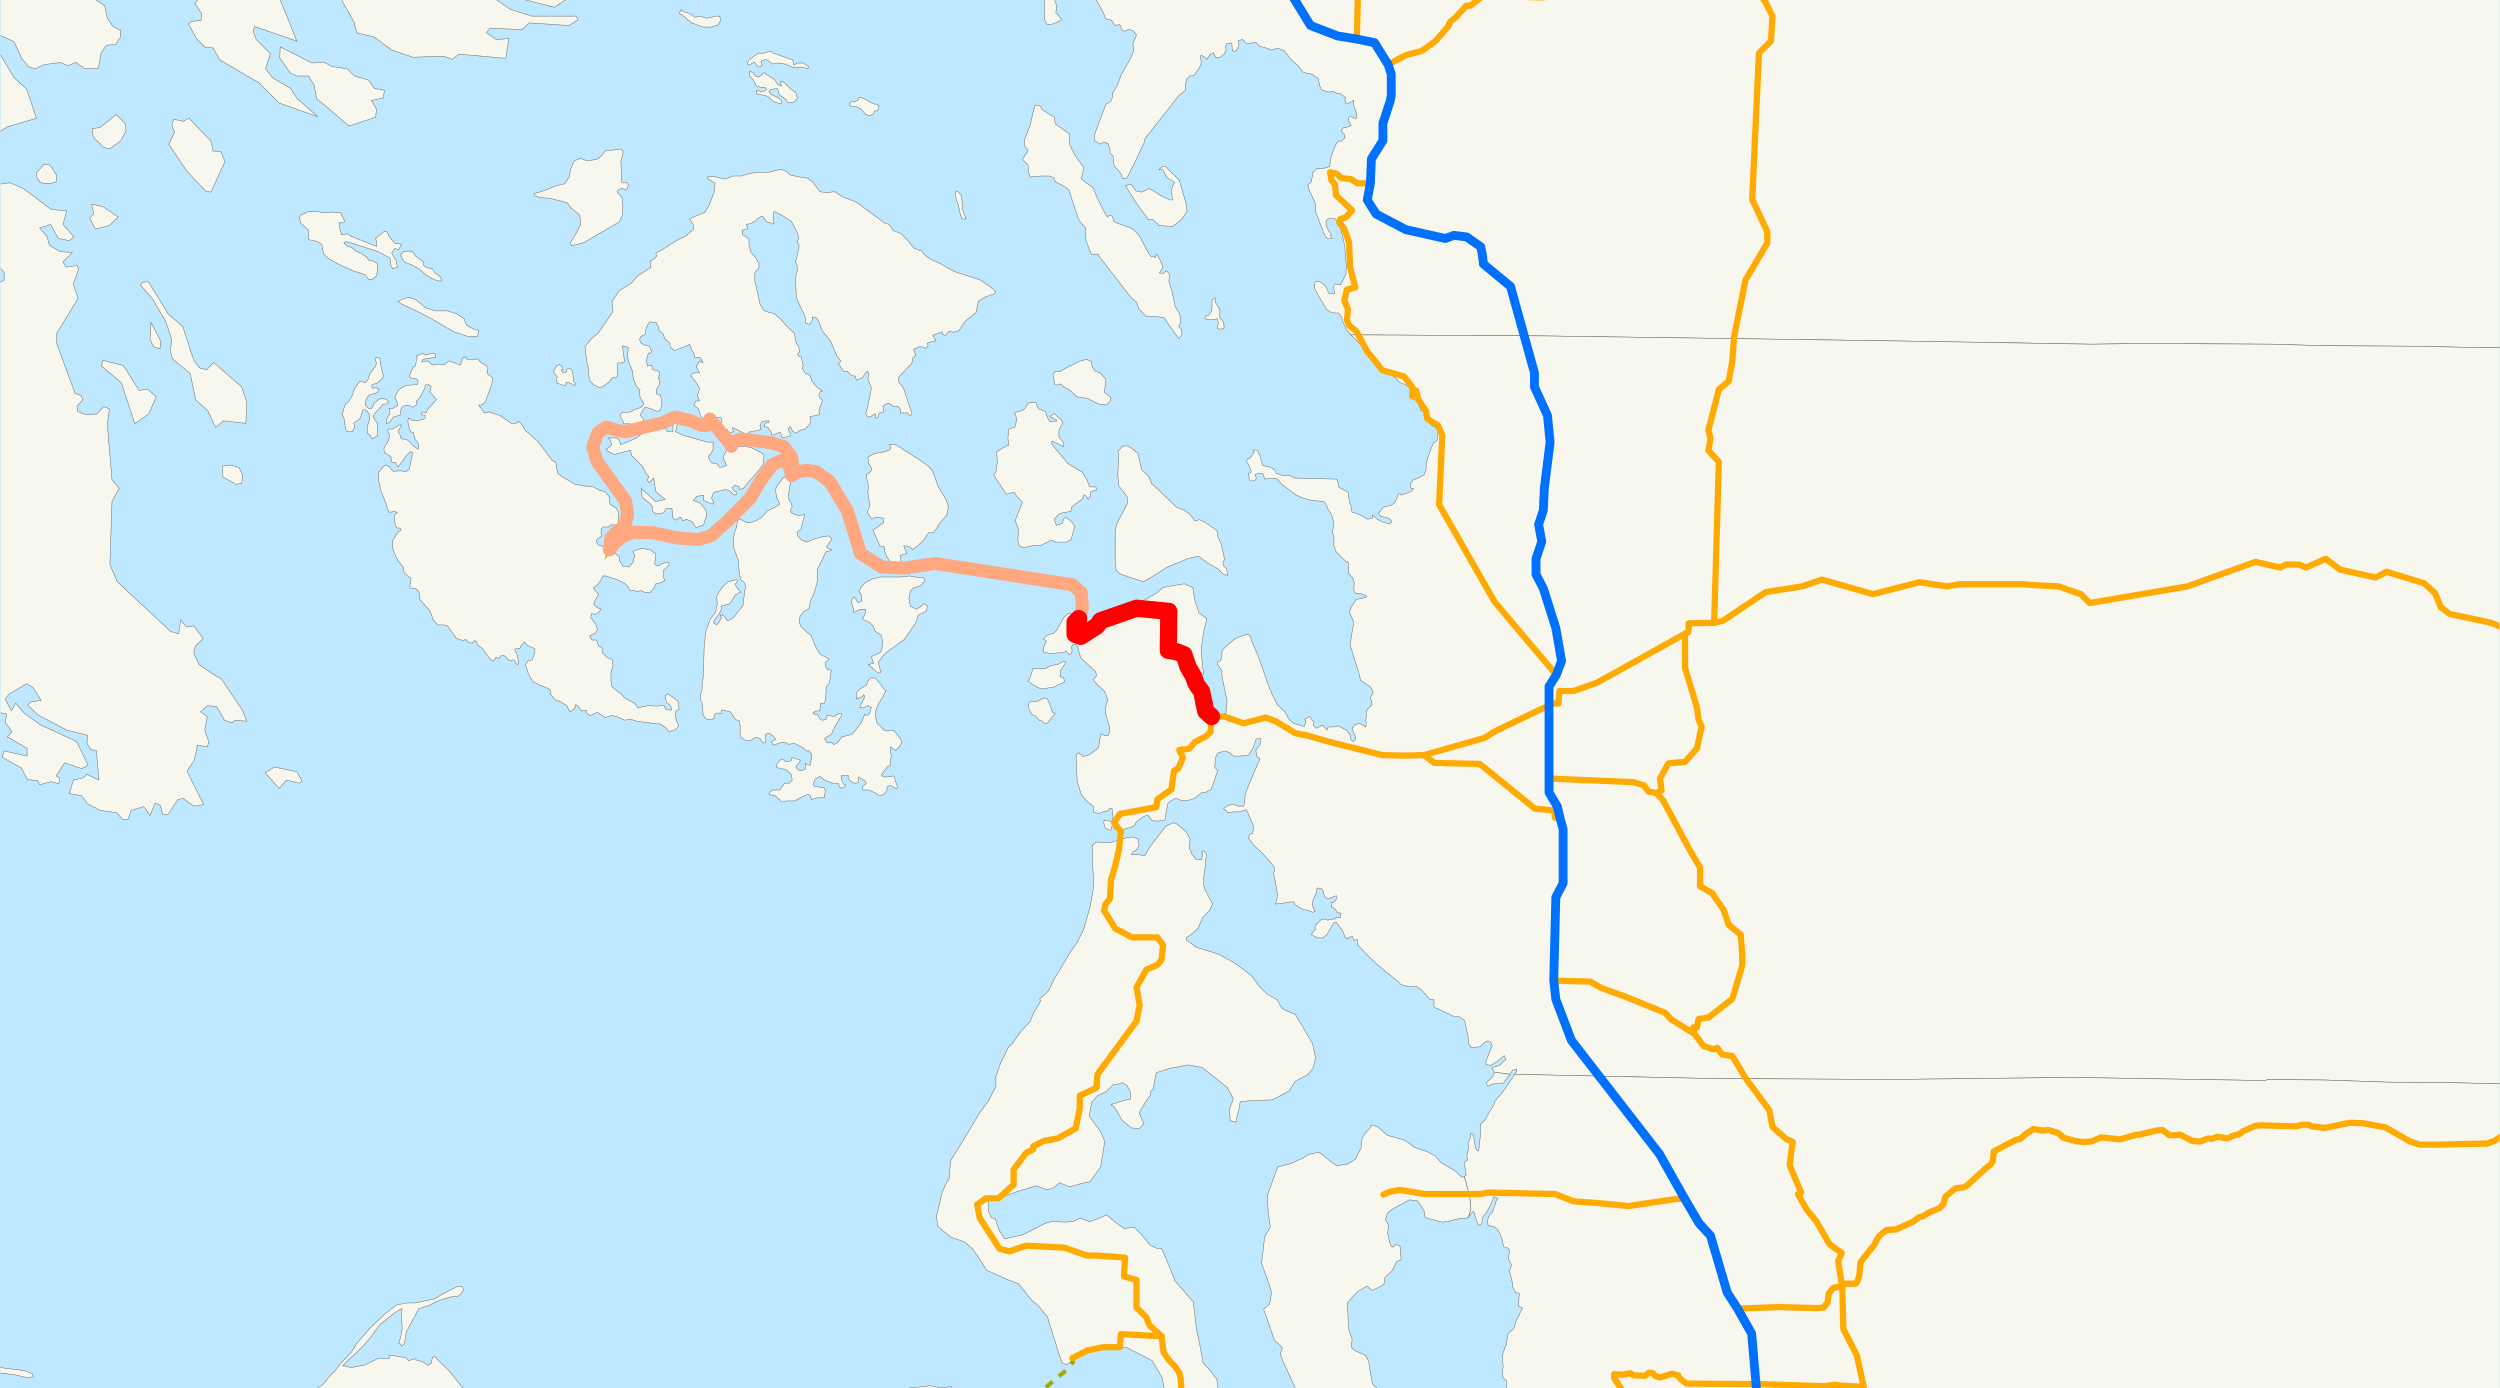 <?xml version="1.0" encoding="utf-8" standalone="no"?>
<!-- Creator: ESRI ArcMap 9.1.0.722 -->
<!DOCTYPE svg PUBLIC "-//W3C//DTD SVG 1.0//EN"  "http://www.w3.org/Graphics/SVG/1.1/DTD/svg11.dtd">
<svg width="1152" height="639.751" viewBox="0 0 1152 639.751" enable-background="new 0 0 1152 639.751"
	version="1.1" xmlns="http://www.w3.org/2000/svg">
	<rect x="0" y="0" width="1152" height="639.751" fill="#333333" stroke="none"/>
	<g id="ArcGIS Layer">
		<clipPath id="SVG_CP_1">
			<path d="M0,639.736L1152,639.736L1152,0L0,0L0,639.736z"/>
		</clipPath>
		<path clip-path="url(#SVG_CP_1)" fill="#BEE8FF" fill-rule="evenodd" stroke="none" d="M-23.761,671.65L-23.761,-27.596
			L1183.267,-27.596L1183.267,671.65L-23.761,671.65z"/>
	</g>
	<g id="background">
		<clipPath id="SVG_CP_2">
			<path d="M0.24,0L0.24,639.736L1151.825,639.736L1151.825,0L0.24,0z"/>
		</clipPath>
		<path clip-path="url(#SVG_CP_2)" fill="#F7F7ED" fill-rule="evenodd" stroke="#6E6E6E" stroke-width="0.24" stroke-miterlimit="10" stroke-linecap="round" stroke-linejoin="round" d="
			M-57.363,87.346L-55.203,89.985L-55.683,100.064L-56.163,114.701L-57.363,119.74L-57.363,87.346zM-57.363,149.016
			L-54.723,152.615L-45.843,171.092L-49.443,176.611L-49.203,198.928L-46.323,209.726L-47.523,213.325
			L-53.283,219.324L-56.883,219.324L-57.363,219.564L-57.363,149.016zM-57.363,231.562L-44.162,228.923L-41.762,221.484
			L-34.802,218.844L-32.162,215.485L-30.962,208.526L-28.082,205.167L-20.881,205.886L-21.121,208.286L-21.601,218.844
			L-18.721,220.044L-15.361,212.125L-12.001,210.686L-16.561,203.007L-14.401,199.887L-15.361,195.328
			L-12.961,192.929L-13.681,191.009L-21.841,186.45L-18.481,183.57L-21.601,179.971L-22.321,176.371
			L-20.161,167.733L-12.721,157.414L-13.921,154.295L-16.801,153.815L-21.361,155.735L-21.841,153.335L
			-17.041,143.017L-7.92,134.378L1.92,129.099L1.92,125.5L-4.08,119.261L-13.201,118.061L-15.841,115.421
			L-20.401,116.141L-23.521,109.422L-21.841,106.063L-18.481,104.383L-15.841,98.864L-16.321,96.224L-21.121,95.744
			L-23.521,92.625L-20.641,89.745L-12.961,86.626L-10.801,86.386L4.56,84.226L10.801,86.866L23.521,96.464
			L30.722,97.184L29.042,103.423L34.082,109.182L31.922,110.862L26.882,109.902L23.281,103.423L18.241,105.103
			L21.601,108.942L22.801,113.022L27.602,115.901L33.362,116.381L29.042,120.7L30.482,123.1L35.522,122.38
			L36.242,124.06L34.082,130.059L33.842,131.259L36.002,137.498L26.161,153.575L26.161,158.374L34.562,181.17
			L37.442,182.37L38.162,184.29L35.522,187.169L35.762,189.569L39.362,191.009L44.643,190.769L47.763,187.409
			L50.403,188.369L49.443,195.568L51.603,221.004L54.963,225.083L54.243,226.283L51.603,231.082L50.643,260.118
			L54.003,268.036L78.724,291.072L82.325,292.032L83.285,285.553L84.725,287.473L85.925,288.913L89.285,288.433
			L93.605,294.192L90.005,297.791L89.285,300.911L91.685,306.19L97.205,310.029L102.006,312.909L111.606,327.067
			L113.766,332.346L108.486,331.866L106.806,333.066L103.446,331.866L99.846,325.627L95.525,325.147L92.405,328.026
			L95.525,330.186L94.325,336.425L96.245,341.944L95.525,344.104L90.965,343.384L89.525,350.343L86.165,355.382
			L93.845,370.739L89.285,371.459L84.245,367.86L82.565,368.34L82.085,368.34L81.365,369.3L77.284,375.539
			L74.884,375.059L73.924,371.219L71.524,370.02L69.124,375.779L66.244,371.699L60.483,373.379L59.043,377.458
			L56.643,377.698L53.763,374.579L46.083,373.379L40.082,370.26L37.682,366.66L31.922,365.7L33.842,359.461
			L38.162,358.501L40.082,356.822L45.603,359.461L44.403,345.784L42.002,345.544L40.082,342.664L40.322,338.825
			L30.722,336.425L17.521,329.466L12.721,324.907L14.161,323.467L18.961,322.747L15.121,316.748L12.241,315.069
			L4.08,319.868L2.4,322.267L5.28,327.547L7.2,323.947L11.041,328.506L18.961,334.265L24.961,336.905
			L35.282,341.704L40.562,352.502L37.682,354.182L29.762,351.543L25.921,357.542L27.602,358.741L27.122,361.141
			L23.521,360.181L18.241,361.621L17.281,359.701L12.721,359.221L9.841,353.942L0.96,348.903L1.92,346.024
			L12.481,348.423L12.481,344.824L3.36,339.545L5.52,337.145L2.4,332.826L3.12,328.986L-3.12,327.786
			L-8.4,321.308L-11.761,323.707L-7.44,328.266L-6,335.225L-6.96,337.145L-4.32,340.264L-6.48,341.944
			L-7.2,346.743L-12.961,345.304L-18.241,348.663L-22.081,349.383L-21.361,355.382L-15.841,351.543L-11.761,351.303
			L-22.081,364.021L-31.442,380.818L-34.082,382.018L-33.122,384.177L-30.002,385.137L-25.921,391.376
			L-28.082,393.056L-39.602,389.216L-42.962,389.456L-43.682,392.576L-45.843,392.336L-47.043,389.936
			L-55.203,389.696L-54.723,392.096L-52.323,394.016L-55.443,399.535L-57.363,402.414L-57.363,231.562z"/>
		<path clip-path="url(#SVG_CP_2)" fill="#F7F7ED" fill-rule="evenodd" stroke="#6E6E6E" stroke-width="0.24" stroke-miterlimit="10" stroke-linecap="round" stroke-linejoin="round" d="
			M6.96,-31.915L8.16,-30.475L10.321,-28.075L16.081,-23.516L22.801,-14.398L28.082,-10.798L39.842,-8.159
			L42.482,-1.2L48.243,2.64L49.443,8.399L52.083,12.238L55.443,13.918L55.443,17.277L53.283,20.397L48.963,20.877
			L46.563,24.476L45.363,31.435L39.122,31.675L35.042,28.795L31.202,30.235L27.842,28.795L20.401,29.755
			L16.321,31.675L13.441,30.955L10.081,27.116L6.48,19.197L-3.6,14.638L-4.56,17.277L6.48,35.754
			L12.241,41.033L16.801,54.471L3.12,58.55L-9.121,66.709L-23.521,71.268L-26.882,70.309L-28.082,69.589
			L-32.882,65.989L-44.403,52.072L-55.203,42.713L-57.363,41.273L-57.363,-4.559L-50.163,-4.559L-43.922,-1.44
			L-43.442,-1.2L-42.482,-4.559L-46.323,-10.078L-57.363,-18.237L-57.363,-31.915L6.96,-31.915z"/>
		<path clip-path="url(#SVG_CP_2)" fill="#F7F7ED" fill-rule="evenodd" stroke="#6E6E6E" stroke-width="0.24" stroke-miterlimit="10" stroke-linecap="round" stroke-linejoin="round" d="
			M160.809,-31.915L177.37,-21.836L204.252,-8.879L216.252,-3.839L222.973,-3.839L229.693,0.48L235.213,4.319
			L241.934,6.479L245.054,7.439L265.455,7.439L266.415,9.119L262.095,11.758L243.854,10.558L240.494,13.678
			L225.853,12.958L224.173,15.118L228.733,18.237L234.493,17.757L233.053,26.876L211.452,24.956L208.332,27.356
			L204.492,25.916L202.331,25.916L190.331,26.396L180.49,23.036L172.33,17.037L164.409,15.118L163.209,10.318
			L157.689,0.48L157.689,-3.599L163.929,-3.599L165.129,-6.959L168.009,-7.439L178.33,-3.119L180.97,-5.039
			L180.73,-8.159L175.93,-7.439L163.449,-14.398L163.209,-22.316L160.809,-23.756L160.569,-25.436L159.609,-29.275
			L155.529,-29.275L150.488,-31.915L160.809,-31.915z"/>
		<path clip-path="url(#SVG_CP_2)" fill="#F7F7ED" fill-rule="evenodd" stroke="#6E6E6E" stroke-width="0.24" stroke-miterlimit="10" stroke-linecap="round" stroke-linejoin="round" d="
			M146.408,53.751L128.647,47.512L119.287,38.154L101.286,27.596L98.166,22.076L94.565,21.836L92.405,19.677
			L90.485,17.757L86.885,11.038L88.325,9.838L92.645,9.358L92.885,6.239L89.765,1.44L93.125,-2.4L93.125,-3.839
			L93.365,-10.318L89.525,-10.558L84.965,-14.878L83.285,-18.717L88.805,-20.157L84.965,-27.356L85.445,-29.515
			L93.845,-31.195L95.525,-31.435L98.646,-27.596L106.326,-26.876L113.526,-21.596L115.207,-18.477L115.687,-17.037
			L114.726,-12.238L121.447,-9.119L127.687,-3.599L136.808,18.957L117.367,12.238L116.647,14.398L118.087,18.237
			L124.567,24.716L122.407,31.675L125.527,35.754L133.928,40.793L136.808,45.353L146.408,53.751z"/>
		<path clip-path="url(#SVG_CP_2)" fill="#F7F7ED" fill-rule="evenodd" stroke="#6E6E6E" stroke-width="0.24" stroke-miterlimit="10" stroke-linecap="round" stroke-linejoin="round" d="
			M229.213,-3.359L253.694,-4.799L255.134,-2.16L260.895,-0.24L255.374,3.359L229.213,-3.359z"/>
		<path clip-path="url(#SVG_CP_2)" fill="#F7F7ED" fill-rule="evenodd" stroke="#6E6E6E" stroke-width="0.24" stroke-miterlimit="10" stroke-linecap="round" stroke-linejoin="round" d="
			M160.809,58.071L149.288,48.232L145.928,45.593L144.728,39.114L142.088,35.034L136.808,35.034L133.688,33.595
			L128.887,26.636L129.127,21.596L143.768,29.035L149.048,28.555L153.129,30.715L159.849,31.675L163.449,35.034
			L169.93,36.954L172.57,40.793L177.13,41.513L176.65,45.113L171.13,46.312L173.53,50.392L173.05,53.991
			L160.809,58.071z"/>
		<path clip-path="url(#SVG_CP_2)" fill="#F7F7ED" fill-rule="evenodd" stroke="#6E6E6E" stroke-width="0.24" stroke-miterlimit="10" stroke-linecap="round" stroke-linejoin="round" d="
			M53.523,52.791L57.603,56.871L58.083,60.23L55.683,64.789L50.643,68.629L47.763,67.909L42.962,63.11
			L42.482,59.27L46.083,58.79L53.523,52.791z"/>
		<path clip-path="url(#SVG_CP_2)" fill="#F7F7ED" fill-rule="evenodd" stroke="#6E6E6E" stroke-width="0.24" stroke-miterlimit="10" stroke-linecap="round" stroke-linejoin="round" d="
			M97.205,88.546L94.805,88.066L90.485,83.506L86.165,78.947L77.764,66.469L80.405,60.95L79.204,57.591
			L80.165,54.951L84.485,55.911L87.125,54.471L91.205,58.79L97.205,65.029L98.166,69.589L101.766,69.829
			L103.686,74.388L97.205,88.546z"/>
		<path clip-path="url(#SVG_CP_2)" fill="#F7F7ED" fill-rule="evenodd" stroke="#6E6E6E" stroke-width="0.24" stroke-miterlimit="10" stroke-linecap="round" stroke-linejoin="round" d="
			M22.801,84.706L18.721,84.226L17.041,82.067L16.801,79.667L20.401,75.588L23.041,76.068L26.161,80.867
			L25.921,83.746L22.801,84.706z"/>
		<path clip-path="url(#SVG_CP_2)" fill="#F7F7ED" fill-rule="evenodd" stroke="#6E6E6E" stroke-width="0.24" stroke-miterlimit="10" stroke-linecap="round" stroke-linejoin="round" d="
			M43.922,105.583L41.282,100.304L43.202,98.624L42.242,94.065L47.523,95.264L54.483,100.064L50.403,103.903
			L43.922,105.583z"/>
		<path clip-path="url(#SVG_CP_2)" fill="#F7F7ED" fill-rule="evenodd" stroke="#6E6E6E" stroke-width="0.24" stroke-miterlimit="10" stroke-linecap="round" stroke-linejoin="round" d="
			M99.366,197.008L95.765,189.329L90.245,184.29L88.085,174.212L87.605,172.052L82.085,167.493L79.444,165.333
			L78.484,161.494L79.204,156.694L76.324,148.056L70.324,137.738L64.804,131.499L65.524,130.059L68.404,129.819
			L77.524,144.696L84.245,150.455L88.325,163.173L89.525,166.533L92.165,169.652L95.285,170.372L98.406,167.013
			L111.366,178.291L113.766,185.49L113.286,195.088L102.966,193.888L99.366,197.008z"/>
		<path clip-path="url(#SVG_CP_2)" fill="#F7F7ED" fill-rule="evenodd" stroke="#6E6E6E" stroke-width="0.24" stroke-miterlimit="10" stroke-linecap="round" stroke-linejoin="round" d="
			M69.604,148.536L74.164,157.414L73.684,160.774L70.804,159.814L69.124,156.454L69.604,148.536z"/>
		<path clip-path="url(#SVG_CP_2)" fill="#F7F7ED" fill-rule="evenodd" stroke="#6E6E6E" stroke-width="0.24" stroke-miterlimit="10" stroke-linecap="round" stroke-linejoin="round" d="
			M62.164,195.328L55.923,176.371L46.803,168.692L47.283,166.053L56.883,168.452L64.084,179.971L67.924,179.251
			L72.004,182.85L68.644,190.529L62.164,195.328z"/>
		<path clip-path="url(#SVG_CP_2)" fill="#F7F7ED" fill-rule="evenodd" stroke="#6E6E6E" stroke-width="0.24" stroke-miterlimit="10" stroke-linecap="round" stroke-linejoin="round" d="
			M108.726,223.164L102.726,219.804L102.486,214.765L106.566,214.285L110.166,215.485L111.846,219.084
			L111.366,222.684L108.726,223.164z"/>
		<path clip-path="url(#SVG_CP_2)" fill="#F7F7ED" fill-rule="evenodd" stroke="#6E6E6E" stroke-width="0.24" stroke-miterlimit="10" stroke-linecap="round" stroke-linejoin="round" d="
			M128.647,363.301L122.167,356.102L126.487,353.462L136.808,355.622L139.208,359.941L138.008,360.901L
			132.007,359.461L128.647,363.301z"/>
		<path clip-path="url(#SVG_CP_2)" fill="#F7F7ED" fill-rule="evenodd" stroke="#6E6E6E" stroke-width="0.24" stroke-miterlimit="10" stroke-linecap="round" stroke-linejoin="round" d="
			M1209.428,161.494L1153.985,160.294L1135.984,160.054L1115.103,159.574L1077.421,159.334L1063.26,159.094
			L1047.419,158.614L1007.097,158.374L983.095,158.374L980.455,158.374L964.134,158.614L877.729,157.174
			L709.72,154.775L622.355,154.295L620.195,151.415L618.755,148.296L618.275,146.136L617.555,145.176L
			616.595,144.216L614.915,144.216L612.995,143.737L611.314,142.537L609.874,140.137L609.154,138.937L
			607.714,136.538L605.554,132.458L606.034,129.819L608.194,129.819L610.354,131.259L611.314,132.938L612.515,135.338
			L614.915,135.338L614.915,134.378L614.435,131.978L615.155,130.779L617.555,131.259L618.755,129.339
			L620.195,126.219L620.435,122.14L619.955,118.541L619.715,113.501L618.275,107.262L617.315,103.903L
			615.155,100.784L612.035,100.784L611.074,101.743L611.074,104.143L612.515,106.783L613.475,107.742L612.995,108.462
			L613.955,109.902L611.554,109.902L610.354,108.222L608.914,104.623L606.274,97.664L606.274,96.464L606.274,94.065
			L604.834,90.945L603.154,87.346L602.674,85.186L604.354,83.746L604.354,82.786L604.834,81.107L604.834,79.667
			L606.754,77.747L607.954,77.747L611.554,77.267L612.755,76.548L613.235,72.708L614.675,68.629L615.875,65.989
			L616.835,65.029L618.035,65.029L619.955,63.35L619.475,62.87L619.475,61.91L618.035,60.47L618.995,58.79
			L620.195,58.79L622.595,57.831L622.115,56.871L621.155,55.671L621.635,53.751L622.595,53.751L624.755,54.711
			L625.235,53.271L624.755,51.112L623.795,48.712L623.795,47.032L623.795,46.072L622.835,47.032L621.635,47.512
			L620.195,47.512L619.715,46.072L620.195,45.113L618.035,43.433L617.075,42.953L615.875,42.953L613.955,41.993
			L612.755,42.473L609.154,41.513L608.194,39.834L607.474,36.234L603.874,33.834L602.434,33.834L600.274,33.115
			L598.114,30.235L595.474,28.075L591.873,23.516L589.713,22.556L588.273,22.316L586.113,23.036L582.513,21.836
			L580.353,21.357L578.673,19.437L576.753,19.917L574.112,19.917L573.152,18.717L572.432,18.237L570.512,18.717
			L570.512,19.677L570.992,20.397L570.512,21.836L569.792,23.276L568.832,23.756L567.872,23.276L567.632,20.157
			L567.152,19.677L566.192,20.157L565.232,20.157L564.752,21.357L564.992,23.276L564.032,24.956L562.112,26.396
			L559.952,26.396L559.472,24.956L559.232,24.236L557.311,25.436L556.111,27.356L555.631,26.876L553.711,25.436
			L552.991,25.916L553.471,27.835L553.471,29.515L552.511,31.435L550.351,34.554L548.191,35.034L546.751,36.474
			L546.271,39.114L546.271,41.513L543.151,44.153L528.75,62.39L527.31,64.549L527.31,65.509L522.989,74.628
			L519.149,82.307L517.229,82.307L516.749,80.387L515.549,78.707L513.629,76.787L513.149,75.108L512.909,71.988
			L511.469,70.548L511.469,68.629L510.509,65.989L509.789,65.989L509.309,65.509L507.389,65.989L506.669,66.469
			L505.709,65.509L504.268,64.789L504.268,62.39L505.709,58.31L508.829,50.152L509.549,47.992L511.469,47.032
			L511.949,46.552L512.669,44.633L512.669,42.953L514.829,39.354L516.749,34.314L520.589,27.596L522.269,23.756
			L522.269,22.556L522.029,20.157L522.749,18.477L523.71,16.077L522.269,14.398L520.109,13.438L518.429,14.398
			L516.989,13.918L516.269,11.758L515.789,11.278L513.869,11.758L513.149,10.798L512.189,9.358L509.549,8.639
			L508.109,5.279L505.469,0.48L501.868,-4.079L501.388,-3.599L499.228,-3.119L495.868,-3.119L493.948,-1.92
			L492.268,-2.16L491.308,-3.599L490.348,-5.039L488.668,-5.519L486.027,-4.559L485.067,-3.119L485.547,-0.96
			L486.507,1.44L486.987,3.119L486.507,5.999L487.467,6.719L488.668,8.159L489.148,9.119L487.467,10.078
			L484.347,11.278L482.427,11.278L481.707,10.078L481.227,8.159L481.227,0.96L481.467,-5.279L481.467,-9.358
			L481.947,-17.277L481.947,-20.877L482.427,-27.116L481.947,-31.915L1209.428,-31.915L1209.428,161.494z
			"/>
		<path clip-path="url(#SVG_CP_2)" fill="#F7F7ED" fill-rule="evenodd" stroke="#6E6E6E" stroke-width="0.24" stroke-miterlimit="10" stroke-linecap="round" stroke-linejoin="round" d="
			M314.418,6.959L312.978,6.239L313.938,4.319L314.658,5.279L317.778,6.239L320.178,7.919L322.818,7.439
			L325.458,8.399L328.099,7.919L329.779,7.439L331.699,7.439L331.939,8.879L331.939,9.598L330.739,11.518
			L327.618,12.478L324.018,12.478L318.738,10.558L314.418,6.959z"/>
		<path clip-path="url(#SVG_CP_2)" fill="#F7F7ED" fill-rule="evenodd" stroke="#6E6E6E" stroke-width="0.24" stroke-miterlimit="10" stroke-linecap="round" stroke-linejoin="round" d="
			M344.899,27.835L348.02,25.436L349.7,24.476L352.1,24.476L354.26,23.756L355.22,23.756L356.42,24.476
			L360.5,25.916L363.14,26.876L365.301,27.596L365.781,29.995L367.461,29.035L370.101,29.035L371.541,29.995
			L372.741,30.715L372.021,31.675L370.101,30.955L367.461,30.955L365.781,31.195L361.7,29.515L358.58,29.035
			L355.94,29.515L354.26,28.075L352.82,27.356L350.66,28.315L351.14,29.995L350.18,30.955L348.98,30.475
			L347.54,28.555L346.82,29.035L345.379,29.995L344.419,29.515L344.899,27.835z"/>
		<path clip-path="url(#SVG_CP_2)" fill="#F7F7ED" fill-rule="evenodd" stroke="#6E6E6E" stroke-width="0.24" stroke-miterlimit="10" stroke-linecap="round" stroke-linejoin="round" d="
			M358.34,40.793L357.86,40.793L355.22,41.273L354.26,42.233L355.7,43.673L358.34,44.873L360.02,46.312
			L360.02,47.992L356.42,46.792L353.78,44.393L350.66,43.673L348.5,43.193L348.5,41.753L351.62,42.233
			L353.3,41.273L352.58,40.313L351.62,40.313L349.94,40.073L348.5,39.594L347.06,36.714L345.379,35.034
			L345.379,32.635L347.06,33.595L348.02,35.034L349.46,35.514L351.14,34.554L351.62,33.595L352.58,33.595
			L352.82,34.074L356.9,36.714L358.58,39.114L360.02,39.594L359.54,37.674L360.98,37.674L364.101,40.793
			L366.741,42.713L367.461,45.353L365.781,47.032L363.14,47.512L362.18,45.833L359.06,43.673L358.34,40.793
			z"/>
		<path clip-path="url(#SVG_CP_2)" fill="#F7F7ED" fill-rule="evenodd" stroke="#6E6E6E" stroke-width="0.24" stroke-miterlimit="10" stroke-linecap="round" stroke-linejoin="round" d="
			M392.902,46.552L393.622,47.032L395.542,46.072L395.542,45.113L396.742,44.873L399.383,46.072L400.823,47.032
			L402.983,47.992L403.943,47.992L405.143,48.712L404.663,49.672L404.663,50.632L403.943,51.112L402.983,51.112
			L402.503,52.551L400.823,53.271L398.902,52.791L396.742,50.152L394.582,49.192L392.902,49.192L391.462,48.472
			L391.462,47.512L392.902,46.552z"/>
		<path clip-path="url(#SVG_CP_2)" fill="#F7F7ED" fill-rule="evenodd" stroke="#6E6E6E" stroke-width="0.24" stroke-miterlimit="10" stroke-linecap="round" stroke-linejoin="round" d="
			M479.547,81.107L474.747,81.587L473.787,79.187L473.787,76.068L471.147,73.428L473.787,69.349L472.107,67.189
			L472.107,64.309L474.747,57.591L475.947,52.072L476.427,50.392L476.907,48.472L477.867,48.472L479.547,48.952
			L480.027,50.392L485.787,53.991L486.267,57.111L487.948,58.31L492.748,61.67L492.988,66.949L495.628,71.988
			L499.468,77.267L498.268,82.307L500.428,84.226L503.548,86.386L505.709,91.425L508.349,96.704L510.269,100.064
			L511.229,99.104L512.429,99.584L513.389,102.223L516.989,103.663L521.789,105.343L524.91,108.462L527.07,112.542
			L528.99,116.141L530.19,118.061L531.87,118.301L532.35,118.781L532.83,117.101L533.31,117.581L
			534.75,120.22L535.95,122.86L534.27,125.739L535.95,125.979L537.39,124.78L538.11,125.26L539.07,126.939
			L538.59,129.579L540.03,134.138L541.471,141.097L543.631,144.696L544.111,148.296L543.151,150.455L
			544.591,151.895L544.591,154.535L543.151,155.975L538.83,149.976L536.43,146.376L533.07,145.896L
			528.03,145.656L524.91,142.537L523.71,139.177L521.069,137.018L506.429,118.061L505.949,117.101L502.828,117.101
			L500.428,110.862L500.188,107.262L500.428,105.343L497.068,101.263L494.668,94.065L492.508,87.346L490.348,85.906
			L486.267,83.746L485.787,82.067L483.627,81.107L479.547,81.107z"/>
		<path clip-path="url(#SVG_CP_2)" fill="#F7F7ED" fill-rule="evenodd" stroke="#6E6E6E" stroke-width="0.24" stroke-miterlimit="10" stroke-linecap="round" stroke-linejoin="round" d="
			M262.815,78.227L264.495,74.148L267.615,72.948L268.575,73.428L270.735,74.148L275.056,73.428L277.456,71.508
			L278.656,69.589L282.736,69.109L286.096,68.629L287.056,69.589L287.056,71.028L286.096,74.148L286.336,79.667
			L286.336,81.827L286.576,84.226L288.976,84.226L289.696,85.426L288.976,86.866L288.496,87.346L286.576,86.866
			L284.896,87.346L284.416,88.546L286.576,90.945L287.056,95.024L286.816,99.104L285.376,102.223L269.055,111.822
			L263.295,113.262L262.815,111.822L265.935,106.783L267.615,103.183L267.135,99.104L263.295,95.984L261.135,93.345
			L253.454,91.425L248.654,90.945L246.494,90.225L246.014,89.265L250.814,87.826L256.094,85.666L260.175,84.706
			L262.335,81.587L262.815,78.227z"/>
		<path clip-path="url(#SVG_CP_2)" fill="#F7F7ED" fill-rule="evenodd" stroke="#6E6E6E" stroke-width="0.24" stroke-miterlimit="10" stroke-linecap="round" stroke-linejoin="round" d="
			M539.79,87.586L540.27,85.906L541.231,83.986L537.63,81.827L535.95,78.227L534.03,78.227L535.47,76.787
			L537.15,76.787L539.31,78.947L540.27,79.907L543.391,83.026L546.511,93.585L546.991,97.424L544.351,101.263
			L540.27,104.383L534.03,103.903L531.39,101.263L529.23,101.263L523.95,94.065L519.389,86.866L518.669,85.426
			L521.309,84.946L523.47,88.066L526.11,88.546L529.71,86.866L535.47,90.465L539.07,92.145L540.27,92.145
			L539.79,87.586z"/>
		<path clip-path="url(#SVG_CP_2)" fill="#F7F7ED" fill-rule="evenodd" stroke="#6E6E6E" stroke-width="0.24" stroke-miterlimit="10" stroke-linecap="round" stroke-linejoin="round" d="
			M346.1,102.943L343.939,103.423L344.659,105.103L343.939,105.583L342.019,106.063L342.019,107.982L
			345.139,110.142L345.139,111.102L345.139,113.262L346.1,116.381L348.26,118.781L349.7,121.42L349.7,123.58
			L348.26,125.02L347.78,125.979L347.78,129.099L350.18,139.897L351.86,143.017L354.5,143.976L
			356.66,144.456L359.78,147.096L362.18,149.976L366.021,153.575L366.501,156.214L366.981,158.374L367.941,159.334
			L368.421,161.974L367.461,163.413L368.421,164.373L369.141,164.373L370.101,168.452L369.621,169.652L
			371.061,172.052L373.221,173.012L374.181,175.651L376.341,178.291L378.981,180.211L378.021,180.451L377.301,182.37
			L377.781,183.33L378.981,184.29L378.501,185.97L377.781,187.889L377.301,189.569L377.781,191.009L375.861,191.489
			L373.221,191.969L373.701,194.128L372.981,195.568L371.061,197.728L368.901,198.208L366.741,199.647L
			365.301,198.688L364.101,196.528L363.14,197.728L364.101,199.647L364.101,200.847L360.5,201.807L359.54,199.167
			L355.7,200.607L355.22,198.688L353.78,197.008L352.1,196.528L352.58,195.088L354.26,194.608
			L354.26,193.888L351.14,194.128L350.18,196.048L350.66,197.968L344.899,199.167L344.899,200.607L342.739,199.647
			L340.579,198.448L337.459,197.008L337.939,198.928L335.779,199.647L335.299,197.968L333.859,197.968L
			332.659,197.008L332.179,195.568L332.659,193.888L332.179,192.449L330.259,192.449L327.618,192.929L
			324.978,193.408L322.818,191.729L321.858,188.369L319.698,186.69L320.658,184.77L322.338,184.77L321.378,182.13
			L322.338,179.011L320.898,176.371L318.258,173.012L319.698,171.812L322.338,171.812L320.898,168.932
			L322.338,166.293L324.018,167.253L322.818,164.853L320.178,164.853L319.698,162.693L318.738,161.254L317.778,158.614
			L316.098,159.574L314.658,160.054L310.818,161.494L308.897,160.054L308.657,158.134L306.257,155.975L
			305.537,153.815L305.057,153.335L303.617,152.375L303.617,150.935L302.417,148.776L299.297,148.296L297.857,150.935
			L297.377,152.855L297.137,154.295L295.217,155.015L294.737,156.454L295.217,157.894L297.137,159.094L
			299.297,159.574L300.257,161.974L299.777,162.693L298.817,162.693L298.337,164.133L297.857,166.053L298.337,168.692
			L300.257,168.213L300.737,170.372L302.897,170.852L304.097,171.812L303.377,174.452L303.857,174.452
			L304.097,175.411L303.857,177.331L302.417,179.491L302.417,181.41L304.337,182.13L305.057,185.73L304.337,189.089
			L302.897,189.569L299.297,188.129L297.137,187.649L294.977,191.249L296.657,193.168L296.657,195.328
			L292.817,196.288L290.176,195.328L287.536,195.328L287.056,194.128L285.616,191.729L286.576,190.049L289.696,190.049
			L292.817,188.609L295.457,187.649L295.937,187.169L296.657,185.97L294.977,183.09L294.497,180.451
			L294.977,179.491L293.537,178.531L291.856,174.691L291.376,170.852L289.456,166.053L289.216,163.173L289.456,161.494
			L289.456,160.054L287.776,159.574L286.816,159.334L287.776,166.533L286.816,167.253L284.656,167.253L284.656,168.213
			L284.656,172.292L284.176,173.732L282.016,174.212L280.336,176.371L276.736,178.771L275.536,178.291L273.615,177.331
			L271.935,175.651L271.455,174.212L270.975,169.172L270.495,167.013L269.535,159.814L271.455,157.414L
			272.175,156.454L275.776,153.335L282.496,143.497L282.016,138.937L285.376,133.898L291.136,130.299L293.537,127.419
			L297.377,124.78L300.017,123.1L299.537,120.7L302.657,118.061L302.177,116.621L305.777,114.701L
			312.018,110.622L315.618,108.942L319.458,105.823L319.458,103.423L318.978,102.943L317.778,100.784L321.138,99.344
			L324.738,97.904L326.898,94.305L329.059,88.546L329.539,84.466L326.418,82.547L325.938,81.347L328.819,81.347
			L334.099,82.547L337.939,81.107L341.539,81.107L345.619,79.907L348.74,79.427L354.02,79.427L359.78,77.987
			L362.42,78.947L364.101,80.627L368.661,81.587L372.021,82.067L374.421,83.746L377.781,88.306L380.901,88.786
			L384.502,88.306L388.822,90.945L394.582,93.105L407.543,102.703L409.703,103.423L411.623,106.303L414.983,107.502
			L418.584,111.102L421.224,114.461L424.824,115.661L425.784,117.101L426.744,118.061L429.384,119.74L
			432.744,121.18L439.465,125.02L451.945,129.099L457.706,133.178L458.906,134.618L457.706,135.578L454.106,136.778
			L450.985,138.697L450.505,140.377L449.785,143.976L444.505,148.296L441.865,152.375L439.465,153.095L437.305,152.615
			L436.585,153.575L435.625,154.535L434.184,154.055L434.184,152.855L429.864,154.535L431.304,157.174
			L430.344,157.174L427.224,158.134L427.704,159.094L426.744,160.534L424.104,159.574L420.984,161.014L
			421.944,163.653L420.504,165.093L420.264,167.253L414.023,173.972L414.023,175.891L416.183,178.531L418.344,185.01
			L419.784,189.089L420.264,190.769L419.304,191.729L418.824,191.249L418.344,190.289L415.703,190.289L414.983,190.289
			L414.983,188.609L413.543,187.169L411.383,187.169L409.943,185.97L408.743,185.97L406.823,187.169L407.303,189.089
			L406.823,190.049L405.143,190.289L404.663,192.209L403.943,192.689L403.463,192.689L403.463,190.769
			L402.983,190.769L401.543,191.729L399.863,192.209L398.902,190.529L399.863,187.169L401.543,179.011L400.823,176.851
			L399.863,174.931L400.343,172.772L399.863,171.092L398.902,171.812L397.222,174.212L394.582,175.171L394.102,173.252
			L393.142,173.252L391.942,172.772L390.502,171.092L388.822,171.092L387.382,169.172L386.422,167.493L387.382,166.533
			L386.902,165.573L385.702,164.133L382.582,156.934L381.141,155.255L378.981,152.615L377.061,147.576
			L375.861,146.136L374.421,146.136L374.421,147.096L373.221,149.496L371.301,149.016L371.061,146.136L
			366.981,137.258L366.501,128.139L367.461,124.54L367.221,121.9L366.501,120.46L366.981,119.5L367.701,116.381
			L367.701,115.421L368.181,114.461L368.181,112.782L367.221,111.342L368.181,109.662L367.221,106.783L
			364.581,101.983L359.78,98.864L356.66,97.424L356.18,100.544L356.66,103.183L355.7,103.183L354.98,102.463
			L353.54,102.463L351.38,99.584L350.9,99.584L349.46,100.544L347.78,101.983L346.1,102.943z"/>
		<path clip-path="url(#SVG_CP_2)" fill="#F7F7ED" fill-rule="evenodd" stroke="#6E6E6E" stroke-width="0.24" stroke-miterlimit="10" stroke-linecap="round" stroke-linejoin="round" d="
			M440.185,89.025L440.665,88.066L441.145,88.066L441.625,88.546L442.105,89.025L442.825,89.745L443.305,92.145
			L443.305,93.825L443.785,97.424L444.745,99.824L445.225,100.784L443.785,101.024L443.065,100.304L442.105,97.184
			L441.625,94.305L440.665,92.145L440.185,89.025z"/>
		<path clip-path="url(#SVG_CP_2)" fill="#F7F7ED" fill-rule="evenodd" stroke="#6E6E6E" stroke-width="0.24" stroke-miterlimit="10" stroke-linecap="round" stroke-linejoin="round" d="
			M156.969,102.703L156.249,102.703L156.489,105.103L157.449,108.222L160.089,107.742L162.009,108.942
			L172.09,113.022L173.53,113.501L173.53,111.342L173.05,109.902L176.89,106.783L178.33,106.783L
			179.29,108.942L181.93,112.062L185.05,112.542L183.61,115.181L181.93,114.461L180.49,116.621L182.65,120.22
			L183.13,123.1L180.97,123.82L180.01,122.14L179.77,119.021L174.73,116.141L161.529,111.822L
			159.369,111.342L158.409,111.822L160.089,113.501L162.009,113.981L164.169,115.901L166.329,116.621L168.97,118.541
			L169.93,119.98L170.89,120.22L172.09,120.22L174.01,121.66L174.01,123.58L173.53,127.179L
			171.37,128.859L169.93,128.859L168.489,126.699L162.729,124.78L156.729,122.14L151.209,119.021L149.048,116.861
			L148.328,112.782L146.408,111.342L144.248,110.862L142.088,110.382L142.088,106.063L138.488,102.703L
			138.008,100.544L138.488,99.104L142.328,97.424L145.928,97.424L149.528,98.144L153.369,97.664L156.969,98.144
			L158.409,101.024L158.889,102.223L156.969,102.703z"/>
		<path clip-path="url(#SVG_CP_2)" fill="#F7F7ED" fill-rule="evenodd" stroke="#6E6E6E" stroke-width="0.24" stroke-miterlimit="10" stroke-linecap="round" stroke-linejoin="round" d="
			M195.131,120.7L195.131,122.14L196.571,123.34L199.211,123.82L200.411,125.739L202.811,127.419L203.531,129.339
			L202.811,129.579L199.931,128.859L196.571,126.939L192.971,123.82L189.851,122.14L186.25,120.7L185.29,119.021
			L184.57,117.581L185.77,116.141L188.171,115.661L190.331,116.141L191.531,118.061L195.131,120.7z"/>
		<path clip-path="url(#SVG_CP_2)" fill="#F7F7ED" fill-rule="evenodd" stroke="#6E6E6E" stroke-width="0.24" stroke-miterlimit="10" stroke-linecap="round" stroke-linejoin="round" d="
			M1209.428,499.598L1200.788,499.358L1194.067,499.838L1186.627,499.838L1172.706,499.598L1158.545,499.598
			L1128.544,498.879L1115.343,498.879L1099.742,498.639L1071.42,497.679L1045.259,497.439L1043.579,497.919
			L954.774,496.479L871.249,497.439L787.004,496.959L697.959,495.039L698.919,493.599L698.919,492.64L696.999,493.12
			L695.799,495.039L688.599,494.079L687.399,491.92L690.999,490.96L692.679,489.04L693.879,488.32L
			693.159,486.401L690.039,489.04L686.919,490.96L684.759,490.48L684.759,488.8L686.439,484.721L
			687.639,481.841L686.919,480.162L684.999,479.682L683.319,481.121L682.118,482.321L678.038,482.801L676.598,480.642
			L676.598,478.002L676.118,476.082L675.398,472.483L674.918,470.323L673.478,469.363L672.278,468.404
			L669.878,468.404L668.678,467.684L666.518,466.724L660.757,464.084L660.757,462.165L660.757,460.725L658.837,460.485
			L655.237,456.406L652.597,454.486L648.757,454.486L645.636,453.766L644.196,452.326L634.836,444.647L630.996,441.048
			L625.475,435.289L625.475,432.889L623.795,433.369L623.315,431.69L622.115,431.69L620.675,432.649L619.715,431.69
			L618.515,428.57L616.595,426.17L615.875,424.971L614.915,424.971L613.715,426.65L612.755,428.57
			L611.314,430.73L609.634,432.169L606.994,432.169L605.314,431.21L604.354,430.73L604.834,429.53L
			606.034,428.57L606.034,426.65L607.474,424.971L609.154,423.531L610.594,423.531L611.794,424.011L613.475,423.531
			L614.915,423.531L616.355,422.571L617.555,423.051L617.555,421.851L618.035,420.891L616.115,420.411L
			615.395,418.972L613.475,417.772L613.475,415.852L614.435,415.852L615.395,414.892L616.115,413.692L615.875,412.733
			L614.435,413.213L613.475,413.692L611.794,414.172L610.354,413.213L609.634,410.573L609.154,409.613L606.994,409.133
			L606.514,411.533L604.594,415.852L605.074,418.252L606.034,419.931L604.834,420.411L602.914,419.452L600.754,419.212
			L598.114,417.772L596.674,416.812L596.194,415.612L594.994,415.612L590.193,416.332L587.793,416.572L588.753,412.493
			L586.833,401.934L587.313,401.454L587.313,399.775L585.633,397.615L582.033,393.536L577.713,389.456L
			575.312,386.337L575.792,384.417L577.233,383.937L577.473,382.738L577.473,380.338L574.832,374.099L
			574.112,373.139L570.992,374.099L568.352,374.099L565.952,374.579L563.792,372.659L565.232,371.459L567.872,370.5
			L570.512,371.459L573.152,371.459L573.632,369.06L573.632,367.38L574.352,364.5L576.272,359.701L
			580.593,349.623L579.153,348.663L578.673,345.544L580.593,343.384L581.073,340.504L579.633,340.264L578.673,340.744
			L577.473,344.584L575.312,347.943L571.232,348.423L568.592,348.423L566.912,346.983L564.512,346.024
			L561.152,346.983L560.192,348.903L559.712,353.462L561.152,355.142L560.192,357.782L559.232,360.661L
			558.031,363.781L555.391,365.22L553.711,365.22L550.591,367.86L547.471,368.82L544.351,368.82L541.711,367.86
			L539.79,368.82L538.11,370.26L537.63,372.899L537.15,375.539L537.15,376.978L536.43,377.938L533.31,378.418
			L530.67,377.938L529.71,376.499L528.75,375.539L526.59,376.499L523.47,378.898L522.749,380.578L
			520.109,381.538L518.189,382.018L514.349,382.498L513.389,381.538L512.909,380.578L512.429,380.578L511.949,382.018
			L511.709,382.498L510.749,382.498L509.309,381.538L508.829,380.098L508.589,378.898L508.829,377.938L
			509.789,377.938L511.229,378.418L512.429,378.418L512.909,376.499L512.429,372.419L511.469,372.419L
			510.269,373.859L509.309,373.859L507.629,374.339L506.189,374.819L504.028,374.339L504.028,371.699L500.908,369.3
			L498.268,366.18L496.348,359.941L495.868,348.183L496.828,346.743L497.308,347.223L498.268,347.703L498.988,348.663
			L502.108,347.703L506.189,344.584L506.909,340.024L507.389,338.105L509.309,339.065L510.509,339.065L
			511.469,336.905L510.989,334.025L509.549,329.226L509.309,326.107L510.509,322.507L509.069,318.668L505.228,315.069
			L503.788,313.389L505.228,311.469L505.228,310.749L504.748,309.31L502.828,307.63L498.028,303.071
			L497.068,300.191L496.588,298.031L495.868,297.072L494.428,297.072L493.708,298.031L493.948,298.991L493.948,300.431
			L493.708,301.151L492.748,301.631L492.268,301.151L491.308,299.951L490.108,300.671L483.867,301.151L
			480.747,300.431L480.747,298.511L481.707,296.352L482.187,295.392L480.747,294.432L482.427,292.752L485.547,291.792
			L486.987,290.353L488.188,288.193L490.108,284.594L492.268,282.674L494.908,282.674L496.588,284.834L497.068,287.713
			L500.668,287.713L504.748,285.793L507.629,283.634L516.029,281.714L518.429,280.274L526.35,277.155L533.31,273.075
			L535.95,270.676L540.03,269.956L545.791,268.996L548.431,270.196L549.631,270.676L550.591,276.675L
			552.511,282.434L556.111,285.073L554.671,291.072L553.471,299.231L554.191,307.39L554.671,310.509L552.991,311.709
			L553.471,315.788L554.671,320.828L556.591,322.267L556.111,325.867L557.071,327.547L557.791,328.026L
			559.712,328.506L560.912,329.466L563.552,329.466L564.992,328.506L564.992,327.067L565.472,322.987L
			563.072,311.709L563.072,309.07L560.912,305.95L560.912,304.99L562.352,304.51L563.072,302.831L563.072,299.951
			L564.512,298.271L567.152,295.872L569.312,294.192L572.912,292.752L575.072,292.272L576.272,293.232L576.753,295.392
			L579.873,302.591L583.953,314.349L585.873,319.388L587.553,322.507L588.513,324.667L592.113,328.026L
			592.833,329.226L593.793,331.146L595.954,333.306L600.994,334.745L601.714,332.346L601.234,331.386L603.634,330.186
			L604.354,331.386L605.314,332.826L605.314,334.265L606.274,335.465L606.994,335.465L608.914,334.265
			L609.634,334.265L610.594,335.465L611.554,336.425L612.035,334.985L614.195,334.985L616.835,334.505L
			618.515,335.465L620.435,336.425L622.115,338.585L622.595,340.984L623.555,341.704L624.755,340.504L
			624.275,338.585L623.555,337.385L623.075,335.465L624.275,334.025L626.195,333.306L626.915,333.546L629.315,334.985
			L629.556,333.546L629.315,331.866L629.556,330.426L629.556,327.786L630.516,326.347L631.956,325.147L632.196,324.667
			L631.956,322.747L631.476,321.787L631.716,321.068L632.676,319.628L632.676,318.668L631.476,316.508
			L628.595,314.589L626.915,313.389L626.435,310.989L624.755,305.71L622.115,297.072L623.795,286.753L
			622.835,284.354L621.875,282.194L622.355,280.274L624.995,276.195L627.635,275.715L629.556,275.235L629.556,274.515
			L627.155,273.555L624.995,273.555L624.035,272.596L623.795,272.116L624.035,268.516L623.315,266.357L
			621.395,264.197L621.395,262.277L621.395,261.317L621.395,259.158L620.915,258.678L620.435,259.158L619.235,257.718
			L617.795,256.518L615.635,254.119L614.675,251.479L614.675,247.4L613.955,245.24L614.675,241.161
			L613.715,237.561L612.035,234.682L610.594,231.562L609.874,231.082L604.594,230.602L600.034,229.403L
			596.914,227.963L590.673,223.164L588.513,220.764L587.313,220.284L582.753,220.764L582.273,219.084L
			581.793,218.124L580.113,218.124L578.433,218.604L578.913,220.524L578.433,221.244L576.513,221.724L575.792,221.244
			L575.312,218.124L576.513,217.644L576.513,216.925L575.312,214.045L574.352,212.845L574.832,211.405L
			575.792,211.405L576.513,210.446L577.953,208.286L577.473,207.326L578.433,207.326L579.633,207.806L580.593,209.966
			L581.793,214.525L584.193,215.005L585.873,215.485L587.553,216.685L588.033,218.124L591.153,219.084L
			594.274,219.084L596.434,220.284L615.635,220.764L616.355,221.244L616.835,224.363L621.395,227.003L
			621.395,227.963L621.875,231.562L622.595,233.002L622.595,234.202L623.075,236.121L625.235,236.601L627.635,237.801
			L630.276,239.241L632.436,238.761L632.436,237.321L634.596,239.241L636.756,240.441L640.356,241.401L641.316,240.441
			L640.836,239.481L639.636,238.761L636.036,237.801L635.076,236.361L636.036,235.642L637.236,233.722
			L639.396,233.242L641.316,232.762L642.996,231.082L643.956,228.683L644.436,227.723L645.156,227.483
			L645.636,228.203L650.197,226.523L651.397,225.083L650.437,225.083L649.717,224.123L650.197,222.444
			L651.397,221.004L653.077,220.524L656.197,218.844L657.157,216.445L657.157,214.285L657.637,211.885L658.837,208.286
			L660.277,204.687L660.757,203.727L661.477,203.727L662.437,202.527L662.437,201.567L662.437,199.647L662.437,198.448
			L661.957,197.008L660.277,196.528L658.837,195.088L657.877,193.408L657.157,191.249L657.157,189.809L
			654.757,189.329L654.037,187.169L653.557,185.25L653.077,184.77L651.637,184.05L649.957,183.09L649.957,181.17
			L649.477,178.531L647.317,177.091L645.156,176.371L643.716,174.931L642.276,173.492L639.396,171.812L637.476,170.372
			L632.676,165.813L628.115,159.574L622.355,154.295L709.72,154.775L877.729,157.174L964.134,158.614
			L980.455,158.374L983.095,158.374L1007.097,158.374L1047.419,158.614L1063.26,159.094L1077.421,159.334
			L1115.103,159.574L1135.984,160.054L1153.985,160.294L1209.428,161.494L1209.428,499.598z"/>
		<path clip-path="url(#SVG_CP_2)" fill="#F7F7ED" fill-rule="evenodd" stroke="#6E6E6E" stroke-width="0.24" stroke-miterlimit="10" stroke-linecap="round" stroke-linejoin="round" d="
			M562.112,142.777L562.112,146.376L563.552,148.056L564.032,149.976L564.032,151.415L562.112,151.655L560.912,151.415
			L561.392,148.536L560.912,146.856L558.752,147.336L556.831,147.336L555.151,146.856L555.631,145.416L556.831,145.416
			L558.271,143.257L558.511,140.857L558.511,139.657L558.511,138.217L558.992,137.738L559.952,137.258L559.952,139.177
			L561.632,141.817L562.112,142.777z"/>
		<path clip-path="url(#SVG_CP_2)" fill="#F7F7ED" fill-rule="evenodd" stroke="#6E6E6E" stroke-width="0.24" stroke-miterlimit="10" stroke-linecap="round" stroke-linejoin="round" d="
			M200.411,143.257L206.172,143.257L210.732,144.696L213.852,146.856L215.052,149.976L216.972,150.935L
			218.652,151.895L220.572,152.135L220.092,155.015L215.532,155.015L209.052,152.855L197.051,145.896L189.371,142.057
			L185.05,140.137L183.37,138.937L185.05,137.977L188.171,137.018L190.331,137.498L191.771,138.217
			L196.091,141.817L200.411,143.257z"/>
		<path clip-path="url(#SVG_CP_2)" fill="#F7F7ED" fill-rule="evenodd" stroke="#6E6E6E" stroke-width="0.24" stroke-miterlimit="10" stroke-linecap="round" stroke-linejoin="round" d="
			M500.668,165.573L502.828,166.533L503.308,169.172L504.748,171.092L506.909,171.812L509.549,174.691
			L509.549,175.411L509.549,176.851L509.069,179.011L509.069,180.93L510.989,182.37L511.949,183.09L511.469,185.01
			L510.029,186.45L506.909,186.45L503.788,185.01L501.148,183.57L496.348,182.85L492.268,179.251L
			490.108,178.291L488.908,176.851L487.948,177.331L487.467,177.331L486.027,177.331L485.307,173.252L485.307,172.052
			L486.507,171.092L488.668,171.092L492.748,168.692L494.188,168.213L495.388,167.493L497.068,166.533
			L500.668,165.573z"/>
		<path clip-path="url(#SVG_CP_2)" fill="#F7F7ED" fill-rule="evenodd" stroke="#6E6E6E" stroke-width="0.24" stroke-miterlimit="10" stroke-linecap="round" stroke-linejoin="round" d="
			M195.851,192.689L195.851,191.249L194.411,191.249L193.931,190.289L194.891,189.809L196.331,190.289
			L197.051,188.609L199.691,185.73L201.131,184.05L200.651,183.57L198.971,181.65L198.011,180.451
			L198.491,179.011L198.731,178.051L198.011,177.571L197.051,177.091L195.851,177.571L195.851,178.531
			L194.411,181.65L193.211,183.57L191.771,185.01L192.251,186.21L190.571,187.649L188.171,186.69L
			185.53,187.169L184.81,188.609L184.33,191.249L181.21,192.209L179.77,194.368L178.09,195.328L
			178.09,193.168L179.77,190.289L179.29,188.129L181.21,188.129L183.37,186.69L182.89,185.01L181.93,183.09
			L182.41,181.89L183.85,179.491L186.491,177.811L190.091,177.331L192.251,177.331L192.731,175.411L
			191.771,174.452L190.091,174.452L188.651,173.732L189.131,171.812L189.611,170.852L190.331,169.172L
			191.291,168.692L192.251,165.093L191.771,164.133L194.891,162.693L196.091,163.653L199.211,162.693L
			200.651,163.173L200.651,164.613L194.891,165.573L194.411,166.773L197.051,166.293L198.731,167.733L
			199.211,168.213L201.851,167.733L204.492,168.213L206.892,166.293L208.092,166.773L210.732,167.733L
			212.172,168.213L212.892,166.293L212.892,165.333L214.332,164.373L215.532,165.813L217.932,165.813L220.092,165.333
			L221.292,166.773L223.933,168.452L224.893,169.412L224.413,171.332L224.893,172.532L226.813,173.972L227.053,175.651
			L223.693,185.25L221.773,186.69L220.572,186.69L221.532,187.889L223.213,190.289L225.373,189.809L
			230.413,191.489L235.693,195.088L237.853,195.088L238.813,194.128L240.014,195.088L240.974,196.528L
			241.934,198.208L247.694,203.247L251.534,208.286L254.174,211.885L256.094,213.085L256.574,216.205L257.054,218.124
			L259.215,219.804L264.975,223.164L268.815,223.883L273.375,224.363L276.016,225.803L278.656,226.523
			L280.816,228.923L280.816,230.122L280.816,231.562L281.296,232.522L283.936,234.202L284.896,235.642L
			284.896,240.681L284.416,241.881L283.696,241.881L282.256,241.881L281.296,241.881L280.576,242.84L277.936,242.84
			L276.976,243.8L276.976,245.24L276.976,245.96L277.456,246.92L276.016,247.88L274.815,248.839L274.815,249.799
			L275.536,250.999L279.136,252.439L282.256,254.119L285.376,256.518L285.376,258.198L287.056,260.837L
			289.936,261.317L291.616,259.158L292.577,256.038L291.616,254.119L293.777,253.159L296.417,252.679L298.337,253.159
			L299.537,253.159L300.497,254.119L302.177,255.078L302.177,256.758L301.697,259.158L301.697,259.878L
			303.137,260.837L304.097,260.358L304.817,259.878L306.257,259.398L306.977,259.158L307.937,259.158L308.417,260.358
			L305.777,262.757L305.777,265.877L306.257,267.556L304.577,268.516L302.177,268.996L301.457,270.916L299.537,273.075
			L297.377,273.075L295.217,272.116L293.777,272.596L292.096,272.116L289.936,271.876L289.456,270.436L
			288.016,268.996L284.896,267.316L279.136,265.397L277.936,265.397L276.496,267.796L275.296,269.476L
			273.375,270.916L274.815,272.835L275.776,273.555L275.296,274.995L273.855,277.155L273.615,278.595L275.296,280.034
			L276.976,280.754L275.776,282.194L274.335,283.154L272.655,282.674L272.175,284.594L273.135,285.793L
			274.815,288.193L275.296,290.353L274.335,291.792L271.695,292.992L272.655,294.912L274.815,294.912L275.776,297.551
			L277.456,298.511L277.456,300.671L279.856,303.071L282.016,303.79L282.496,306.67L281.536,309.789L
			281.536,313.869L282.016,316.508L283.696,317.948L286.096,319.628L287.776,321.548L292.577,324.187L294.017,326.347
			L295.217,325.867L298.817,325.147L302.417,325.387L302.897,325.387L304.577,325.147L306.017,325.147
			L306.737,326.827L309.137,327.307L309.617,326.827L308.657,324.907L307.217,323.707L306.497,321.787L306.497,320.588
			L307.697,319.628L308.177,320.108L310.818,321.787L312.498,323.227L312.498,324.187L312.498,324.907
			L312.978,326.827L311.298,327.786L311.298,330.426L311.778,332.346L312.738,334.505L311.298,336.185L309.857,336.665
			L308.177,337.145L306.977,335.465L304.097,333.546L302.417,333.546L293.537,332.346L290.416,331.386
			L287.776,331.866L284.176,330.186L281.536,329.706L278.896,330.666L275.296,328.266L271.935,329.706L
			270.495,328.746L270.015,327.307L268.335,327.547L267.855,327.547L266.655,325.627L265.215,324.667L265.215,325.627
			L264.735,326.587L262.575,328.026L261.135,325.147L258.495,323.467L255.854,322.507L253.694,319.868L253.694,317.948
			L251.534,316.748L248.894,315.788L245.294,313.869L243.134,309.549L242.174,306.19L243.374,304.51L245.294,304.03
			L246.494,300.431L246.494,298.991L242.894,297.311L241.694,295.872L240.254,297.311L239.534,298.751L238.093,298.751
			L237.133,299.471L238.573,302.351L238.573,303.55L239.053,304.99L238.573,306.43L237.613,305.47L
			237.373,304.51L236.413,304.03L234.973,304.51L233.773,303.55L232.813,302.351L231.613,301.871L230.653,302.351
			L230.173,303.071L229.693,303.55L228.493,302.831L228.013,304.03L226.573,304.51L225.853,303.55L
			224.413,301.871L222.253,298.751L220.092,297.311L219.612,295.632L218.652,295.152L217.692,296.352L
			216.012,296.112L215.052,295.152L214.572,294.672L213.372,295.152L210.252,294.192L206.172,288.433L204.492,287.953
			L201.851,287.953L199.691,285.793L198.251,281.714L193.451,276.195L193.451,274.515L192.971,272.596L191.531,271.156
			L188.891,270.916L188.891,269.476L189.371,267.556L189.371,266.357L188.411,265.877L186.25,263.957L185.77,261.317
			L183.61,258.678L182.17,256.038L180.97,252.679L180.97,249.079L183.13,245.48L184.81,244.28L184.33,243.32
			L183.13,243.32L182.17,242.36L181.69,237.801L182.17,236.841L183.13,236.121L181.69,235.642
			L179.53,236.121L178.57,234.682L178.09,232.522L175.45,226.043L174.49,221.244L174.49,217.644L
			176.89,214.765L178.09,214.285L179.53,215.245L181.21,217.165L184.81,216.925L186.971,217.405L
			188.651,216.205L189.131,213.325L189.611,211.645L190.091,208.526L189.131,208.046L187.451,209.726L
			185.77,212.125L183.37,215.245L182.17,213.085L181.21,213.325L180.25,212.605L180.25,210.686L179.05,209.726
			L177.13,208.526L176.89,206.606L178.09,204.447L179.05,203.007L179.53,200.367L178.57,198.448L
			179.05,197.728L180.73,197.728L181.69,197.248L183.85,195.808L185.05,195.808L184.33,197.248L183.37,198.928
			L184.33,200.367L184.81,202.047L186.491,202.527L187.451,202.527L187.931,203.007L189.131,203.967L
			190.091,205.167L192.731,207.086L192.731,205.646L192.731,204.447L191.051,202.047L190.571,199.407L189.131,198.928
			L188.651,197.488L187.931,194.368L188.171,192.689L189.611,193.408L190.091,193.888L191.771,193.888L
			194.411,193.408L195.371,192.929L195.851,192.689z"/>
		<path clip-path="url(#SVG_CP_2)" fill="#F7F7ED" fill-rule="evenodd" stroke="#6E6E6E" stroke-width="0.24" stroke-miterlimit="10" stroke-linecap="round" stroke-linejoin="round" d="
			M163.449,194.608L162.969,194.848L163.449,196.768L162.969,197.728L162.249,198.928L159.609,198.688L159.129,196.768
			L158.649,193.168L157.689,191.009L158.649,187.649L159.369,185.97L160.329,185.49L161.289,184.05
			L162.489,181.89L162.969,179.971L163.929,178.291L165.609,175.891L167.049,175.891L168.249,176.371L
			169.69,174.691L170.41,172.292L173.05,168.692L173.53,167.253L172.81,165.573L173.53,164.613L174.97,165.093
			L175.45,168.213L176.17,171.332L176.65,173.252L175.93,174.691L174.01,176.371L171.37,177.331
			L171.37,178.771L173.29,178.771L174.49,179.011L174.01,180.93L172.33,181.41L170.17,181.89L
			168.73,184.05L168.249,186.45L169.69,188.129L171.37,188.129L172.33,185.97L174.49,184.05L
			176.17,183.57L178.09,184.05L179.05,185.49L178.09,186.21L176.41,186.21L174.97,188.129L173.53,189.569
			L171.85,191.729L172.33,192.689L174.01,195.328L174.01,198.448L174.01,200.847L171.37,202.287L
			171.13,201.327L169.21,199.407L169.21,196.768L170.17,193.648L170.17,190.769L169.21,189.569L167.769,188.609
			L167.049,189.089L166.569,191.249L165.609,193.168L163.449,194.608z"/>
		<path clip-path="url(#SVG_CP_2)" fill="#F7F7ED" fill-rule="evenodd" stroke="#6E6E6E" stroke-width="0.24" stroke-miterlimit="10" stroke-linecap="round" stroke-linejoin="round" d="
			M255.854,172.532L255.134,171.572L255.374,170.612L255.854,169.652L256.814,168.452L257.775,167.973L258.975,168.932
			L259.455,170.132L258.495,170.612L259.455,171.572L260.895,171.572L261.135,170.132L262.575,169.652
			L263.535,170.612L264.015,172.532L264.255,175.651L265.215,176.851L264.735,177.811L263.055,176.611L
			260.895,176.131L260.415,177.811L258.975,177.331L256.814,176.611L256.334,175.171L256.814,173.732L255.854,172.532
			z"/>
		<path clip-path="url(#SVG_CP_2)" fill="#F7F7ED" fill-rule="evenodd" stroke="#6E6E6E" stroke-width="0.24" stroke-miterlimit="10" stroke-linecap="round" stroke-linejoin="round" d="
			M472.107,188.369L472.827,187.409L473.307,186.45L474.267,185.49L476.427,185.49L477.387,185.49
			L477.867,186.929L478.587,188.369L481.707,189.569L482.667,192.449L483.627,194.128L486.747,194.128
			L486.987,193.648L483.867,191.969L485.787,190.529L489.628,194.128L489.388,195.568L488.428,197.248L487.948,198.688
			L487.948,201.327L490.108,203.967L490.108,205.886L487.467,204.447L484.827,203.247L484.347,204.207
			L492.028,213.565L498.748,217.644L500.908,221.244L502.108,224.363L504.508,224.363L504.988,224.363
			L505.228,225.803L502.588,226.523L502.588,228.443L501.388,230.122L500.428,228.443L499.468,227.963
			L498.748,229.882L493.948,233.482L493.468,235.642L488.188,236.601L485.787,239.241L486.747,242.12
			L489.388,241.161L490.348,238.761L491.548,238.521L493.948,240.681L495.148,242.36L494.668,244.76
			L493.468,248.839L491.308,249.799L486.267,249.799L484.587,248.839L479.787,251.239L475.707,251.479L
			471.387,252.439L469.466,251.239L468.986,248.359L469.466,244.28L467.786,239.961L469.947,234.442L471.147,231.322
			L468.506,228.683L467.306,226.763L465.386,227.243L463.706,227.723L457.946,219.084L458.906,217.405
			L459.626,212.845L459.146,208.286L464.186,205.167L464.906,205.167L464.426,201.807L464.906,197.488L467.546,197.008
			L468.026,195.568L468.506,192.929L467.546,190.049L470.667,189.329L472.107,188.369z"/>
		<path clip-path="url(#SVG_CP_2)" fill="#F7F7ED" fill-rule="evenodd" stroke="#6E6E6E" stroke-width="0.24" stroke-miterlimit="10" stroke-linecap="round" stroke-linejoin="round" d="
			M325.698,237.801L324.738,239.961L324.258,241.881L320.658,243.08L318.978,240.441L316.338,239.241
			L314.658,239.961L313.698,238.281L312.738,238.761L311.058,239.721L310.097,238.761L309.617,234.202
			L306.977,234.202L305.777,236.361L302.177,236.841L300.737,235.642L300.737,233.722L299.537,232.042
			L295.937,229.163L295.457,225.083L302.177,231.082L304.817,230.602L306.497,230.122L302.177,226.523
			L301.217,220.284L299.057,222.444L298.097,221.004L299.057,219.804L297.617,217.884L295.937,214.765
			L293.777,212.605L290.896,209.726L290.656,207.566L288.256,208.046L282.976,209.486L280.336,208.046L279.136,207.086
			L280.336,206.366L281.776,204.927L281.296,203.007L280.336,201.807L283.936,201.807L285.136,202.527
			L286.096,204.927L290.656,203.007L293.297,201.807L298.097,197.968L300.257,198.928L302.417,197.248L
			304.817,197.248L306.497,197.008L307.457,198.928L310.097,198.928L310.097,195.328L312.258,194.848L311.298,198.928
			L314.898,200.607L325.938,203.727L328.579,203.727L328.579,207.326L327.378,209.246L326.418,210.206
			L326.898,211.885L328.099,213.325L330.499,213.805L331.699,215.485L334.819,214.525L333.139,210.926L335.299,206.126
			L336.499,205.646L343.219,205.646L346.34,206.366L351.14,208.766L351.62,209.486L352.1,209.966L
			351.62,214.045L349.46,216.925L342.499,225.083L340.579,225.563L340.579,224.123L338.419,223.643L337.459,224.603
			L337.939,226.043L339.379,226.763L339.379,227.723L338.419,228.203L336.259,226.283L334.339,225.563L
			330.499,226.523L329.059,226.763L328.339,228.203L327.858,229.643L328.819,231.322L328.819,232.282L
			326.898,231.802L324.258,230.602L324.258,228.203L321.138,228.683L319.458,230.602L322.578,231.802L
			324.258,233.722L325.218,234.922L325.698,237.801z"/>
		<path clip-path="url(#SVG_CP_2)" fill="#F7F7ED" fill-rule="evenodd" stroke="#6E6E6E" stroke-width="0.24" stroke-miterlimit="10" stroke-linecap="round" stroke-linejoin="round" d="
			M542.191,233.722L545.311,234.922L548.191,236.841L550.591,239.961L552.751,239.481L554.911,240.441
			L560.192,244.04L561.152,245.24L561.152,247.16L562.592,250.279L563.792,255.318L564.272,257.958
			L563.552,258.918L563.792,260.597L565.232,262.037L565.712,265.157L563.792,264.677L561.152,262.037L556.351,259.398
			L552.271,256.278L547.951,257.238L537.87,261.317L530.67,265.877L527.07,268.036L524.43,267.316L516.029,264.437
			L514.349,262.757L513.869,259.158L513.869,245L514.589,241.401L519.149,232.762L519.629,231.562L519.389,228.923
			L515.549,223.883L515.069,218.844L515.549,209.486L515.069,208.046L517.229,205.646L519.389,205.406
			L521.549,206.606L524.43,209.006L525.15,212.605L526.11,216.685L529.23,219.324L530.67,222.924L531.87,223.883
			L542.191,233.722z"/>
		<path clip-path="url(#SVG_CP_2)" fill="#F7F7ED" fill-rule="evenodd" stroke="#6E6E6E" stroke-width="0.24" stroke-miterlimit="10" stroke-linecap="round" stroke-linejoin="round" d="
			M434.425,227.723L435.865,230.122L437.065,233.242L436.345,237.321L432.744,241.401L431.544,243.56L430.104,245.48
			L427.944,245.48L425.784,248.599L422.664,251.719L420.504,253.159L418.584,251.719L416.423,251.479L
			417.864,255.078L415.223,255.798L414.743,255.798L415.223,258.198L414.743,259.158L410.663,259.638L408.503,256.278
			L407.543,253.639L407.543,251.959L405.383,251.479L402.263,244.28L407.063,240.921L407.063,238.761L
			403.463,238.281L401.783,239.241L399.623,236.121L400.823,233.002L399.863,226.523L400.343,224.363L399.623,221.724
			L399.143,218.844L401.303,217.165L401.783,216.205L400.343,213.565L399.863,210.686L402.983,209.006
			L408.263,208.046L410.183,207.086L410.423,206.126L409.703,204.927L412.823,204.927L425.064,212.845L427.704,214.765
			L429.624,216.925L430.584,219.324L432.264,224.123L434.425,227.723z"/>
		<path clip-path="url(#SVG_CP_2)" fill="#F7F7ED" fill-rule="evenodd" stroke="#6E6E6E" stroke-width="0.24" stroke-miterlimit="10" stroke-linecap="round" stroke-linejoin="round" d="
			M335.539,268.036L339.379,267.076L339.859,267.556L339.379,268.516L338.659,269.236L338.899,269.716L
			340.339,271.636L341.299,272.835L340.339,273.315L338.659,274.275L338.179,275.235L337.219,276.915L336.019,278.355
			L332.419,279.314L332.419,280.754L331.459,282.914L329.299,285.553L328.819,286.993L330.259,287.953L331.459,286.513
			L332.419,284.594L331.939,283.394L332.899,283.394L333.619,283.874L334.579,285.073L335.059,286.033
			L336.499,285.553L338.179,284.354L340.819,280.994L342.499,278.834L342.499,276.915L342.979,274.275L
			342.979,272.835L343.459,271.156L343.459,269.716L342.979,268.516L341.299,267.076L340.819,264.677L340.339,261.077
			L340.339,258.438L339.379,255.798L338.179,252.679L337.939,249.319L338.419,245.48L339.379,243.08L
			339.859,239.961L340.579,239.001L342.499,239.961L344.179,240.921L347.3,240.441L350.9,238.521L353.54,235.402
			L355.7,234.442L358.34,233.002L359.3,232.282L358.82,230.842L357.86,229.403L357.38,225.803
			L357.86,224.123L359.3,222.204L360.98,220.044L362.66,219.564L363.62,219.564L363.62,218.124L364.581,218.124
			L365.061,218.604L365.301,219.084L365.301,220.044L364.101,223.164L363.14,229.403L364.581,231.802L365.061,233.482
			L364.101,235.402L364.581,236.121L366.021,237.081L368.181,237.561L370.821,237.081L369.861,240.681L369.141,243.8
			L367.221,245.24L367.701,247.16L369.381,248.839L371.781,249.799L375.141,248.359L378.741,247.4
			L381.862,246.92L383.302,248.359L380.901,251.959L381.382,252.439L383.302,253.399L382.342,253.879L380.661,254.119
			L378.741,258.198L377.541,260.597L376.581,262.277L376.581,267.796L375.861,270.916L374.901,273.795
			L373.461,276.915L372.741,280.514L370.101,281.954L368.661,284.114L368.181,286.753L369.141,288.673L
			371.781,291.312L373.701,292.752L374.901,295.872L376.341,298.991L378.021,301.631L382.102,303.55L381.141,304.75
			L380.181,305.23L380.661,307.63L381.141,308.35L383.062,308.83L382.582,312.189L382.102,314.829L
			380.661,316.508L380.661,319.388L380.421,321.068L380.421,322.507L379.941,323.947L378.021,324.187L
			378.021,325.627L377.781,327.547L376.821,327.547L375.381,328.026L374.661,328.266L375.141,329.226L376.821,329.226
			L377.301,330.186L377.781,331.146L378.261,331.626L378.981,331.866L380.421,331.626L380.901,331.146L381.141,329.706
			L382.102,329.706L384.262,330.186L385.702,329.226L386.902,328.746L387.862,328.746L387.862,329.706L
			386.902,331.146L384.742,334.745L383.062,338.345L380.421,340.024L379.941,340.504L380.421,340.984L380.901,341.944
			L381.622,342.424L383.062,341.944L383.542,342.424L384.022,342.904L384.262,343.144L386.182,341.944L
			387.862,339.545L390.022,339.065L392.662,338.345L394.582,335.945L396.742,333.306L398.422,329.226L399.383,329.706
			L400.823,328.746L401.063,326.827L401.543,326.107L399.863,325.147L397.942,326.107L396.742,326.107L
			396.262,326.107L396.742,324.667L397.702,322.747L397.942,322.027L398.422,321.548L398.422,320.588L
			397.942,320.108L397.222,321.068L396.262,321.548L394.582,322.027L394.582,320.108L394.822,318.908L396.262,317.468
			L397.222,316.988L399.383,315.548L399.863,313.869L401.063,312.429L403.223,312.429L405.623,315.069L407.303,317.468
			L408.263,318.188L406.823,321.068L405.143,323.707L403.703,326.827L403.463,328.266L403.463,330.426
			L404.183,333.306L406.103,334.985L407.303,336.425L409.223,336.905L411.383,336.425L412.343,337.145L414.983,340.504
			L415.463,342.184L414.983,343.144L414.023,344.584L412.823,345.784L411.863,345.304L410.423,344.104L
			410.183,344.584L410.423,345.304L410.423,347.223L410.903,348.663L410.423,349.383L410.183,350.823L
			410.423,352.982L409.223,352.982L406.103,357.062L407.063,358.022L408.743,358.022L411.863,357.542L413.543,362.581
			L413.303,363.541L411.383,362.581L410.903,362.101L409.703,362.101L408.743,362.581L408.743,364.021L408.263,364.74
			L407.543,365.7L406.103,366.66L405.143,366.66L402.983,365.22L400.343,364.021L397.702,364.021L
			397.222,363.061L397.702,362.101L398.662,361.621L399.143,361.141L398.662,359.941L397.222,358.981L395.542,358.022
			L395.542,359.461L395.542,360.421L394.582,360.901L393.622,360.901L391.942,359.941L390.742,358.501L390.982,357.302
			L389.302,357.302L387.862,357.302L387.622,357.782L387.622,358.501L387.862,359.461L388.822,361.381L
			389.782,361.621L388.822,363.061L388.102,363.061L387.142,363.061L386.662,361.861L386.182,360.901L385.222,360.901
			L383.542,360.901L379.941,359.461L377.781,357.782L375.621,358.981L374.661,361.381L375.141,362.341L379.941,363.061
			L380.421,364.98L379.941,365.94L379.941,366.66L379.941,367.62L378.261,367.62L376.821,367.62
			L374.661,368.1L373.941,368.58L373.461,366.66L372.501,365.94L370.821,366.66L368.901,367.62L366.261,369.06
			L364.581,369.06L362.66,369.06L360.5,369.54L360.02,369.54L359.3,368.58L356.9,366.42L
			355.22,366.42L354.26,365.94L354.74,364.98L356.18,364.021L356.9,364.021L359.3,364.021L360.5,362.341
			L361.46,360.901L363.62,360.901L365.061,359.461L364.581,356.822L362.18,354.662L357.86,353.702L
			357.86,352.262L359.54,350.103L360.98,350.103L362.18,351.063L364.581,350.583L364.821,349.143L366.741,349.623
			L368.421,350.103L368.901,350.583L367.941,351.783L366.741,353.222L367.221,354.182L368.421,355.142L
			371.061,354.662L371.061,353.222L371.061,351.783L372.021,352.262L373.221,352.742L373.701,350.583L374.181,347.703
			L373.221,346.503L372.981,346.024L371.541,346.024L370.101,344.584L365.781,342.424L365.301,342.424L
			364.341,342.904L364.101,342.904L363.14,342.904L362.66,342.424L360.98,341.944L359.06,342.424L
			356.42,343.384L355.7,342.424L355.7,341.464L355.94,341.464L356.9,340.984L357.38,340.744L356.9,339.785
			L355.22,338.345L354.26,337.865L352.82,338.345L352.58,338.825L352.82,340.744L352.82,341.944
			L351.62,342.424L350.66,341.224L350.18,340.264L348.02,339.785L347.54,340.264L345.86,341.224L343.699,341.224
			L341.299,339.785L341.059,338.345L341.059,336.185L341.059,334.265L340.579,332.106L339.139,331.626L
			338.179,330.666L337.939,329.946L336.499,328.026L332.419,327.067L332.419,328.506L332.179,328.986L331.219,328.506
			L329.539,328.986L329.059,329.946L329.059,331.146L327.138,331.626L325.938,331.626L324.978,330.906L
			324.018,329.466L323.778,325.867L323.538,323.947L322.818,322.747L322.818,320.108L323.538,317.708L323.538,314.589
			L324.018,312.189L324.498,297.791L325.218,291.072L327.138,285.553L329.779,281.954L330.499,278.355L
			330.259,274.755L331.459,272.596L333.619,269.716L335.539,268.036z"/>
		<path clip-path="url(#SVG_CP_2)" fill="#F7F7ED" fill-rule="evenodd" stroke="#6E6E6E" stroke-width="0.24" stroke-miterlimit="10" stroke-linecap="round" stroke-linejoin="round" d="
			M401.783,266.836L405.863,265.877L410.183,265.877L415.463,265.877L419.064,265.397L421.704,265.877L425.784,266.357
			L426.264,267.556L424.104,269.956L420.984,270.916L419.544,272.116L419.064,274.515L418.824,276.195
			L419.544,279.314L422.184,280.754L424.584,279.314L425.784,278.115L427.464,279.314L426.744,281.714L423.144,283.394
			L421.944,286.993L420.024,289.873L416.663,294.672L407.783,301.151L404.663,305.23L405.143,306.91L405.863,309.789
			L404.663,310.269L400.103,306.19L402.503,305.71L402.023,304.27L401.543,302.591L405.623,300.671L406.343,299.231
			L406.823,295.632L405.863,292.512L403.223,290.833L402.263,288.433L400.583,286.753L397.462,285.313
			L398.902,282.194L398.902,280.754L396.262,280.754L393.382,282.194L393.382,280.754L392.182,277.155
			L393.382,274.995L394.342,275.955L395.302,277.635L396.982,277.155L396.982,274.515L396.022,272.596L
			396.502,270.916L398.662,268.516L401.783,266.836z"/>
		<path clip-path="url(#SVG_CP_2)" fill="#F7F7ED" fill-rule="evenodd" stroke="#6E6E6E" stroke-width="0.24" stroke-miterlimit="10" stroke-linecap="round" stroke-linejoin="round" d="
			M481.707,308.11L484.347,306.67L487.467,306.19L489.148,305.23L490.588,304.75L491.068,305.23
			L490.588,306.19L488.668,308.83L488.668,310.269L488.428,311.709L490.108,312.429L490.588,313.869L489.628,314.829
			L488.428,315.309L486.987,315.788L486.027,316.508L483.147,316.988L479.547,317.468L477.387,316.268
			L474.987,314.829L473.787,313.869L474.507,312.669L475.467,309.789L475.947,308.11L478.587,308.11
			L481.707,308.11z"/>
		<path clip-path="url(#SVG_CP_2)" fill="#F7F7ED" fill-rule="evenodd" stroke="#6E6E6E" stroke-width="0.24" stroke-miterlimit="10" stroke-linecap="round" stroke-linejoin="round" d="
			M484.827,328.026L486.267,328.746L483.867,331.626L482.667,333.306L481.227,333.306L480.027,332.106L479.067,332.106
			L477.867,330.666L476.907,329.706L475.467,329.226L474.267,327.067L473.787,324.907L474.747,322.987
			L476.427,323.467L478.587,322.987L480.027,322.027L480.747,322.027L481.227,321.548L482.667,322.027L
			483.627,324.427L484.347,326.107L484.827,328.026z"/>
		<path clip-path="url(#SVG_CP_2)" fill="#F7F7ED" fill-rule="evenodd" stroke="#6E6E6E" stroke-width="0.24" stroke-miterlimit="10" stroke-linecap="round" stroke-linejoin="round" d="
			M540.99,671.65L541.231,670.211L540.03,657.013L535.47,634.696L530.91,627.018L519.389,621.019L514.109,620.779
			L507.869,620.299L498.748,623.898L494.668,626.298L491.548,628.937L489.388,627.977L487.467,622.218L
			482.667,606.861L478.587,601.822L475.467,599.182L469.226,591.503L463.466,589.344L454.586,585.264L452.426,581.665
			L448.105,575.426L444.505,572.307L438.265,570.147L432.024,565.108L431.544,560.548L434.184,549.27L
			436.345,544.711L437.305,543.511L438.025,534.873L446.425,521.195L450.985,513.516L455.786,506.797L458.906,500.558
			L458.906,495.999L461.066,490L464.906,482.081L466.346,481.121L470.187,475.602L474.747,470.563L476.427,466.484
			L479.547,461.205L479.067,460.245L481.707,458.085L483.387,456.166L486.027,450.646L489.628,444.887
			L492.748,439.368L496.348,434.329L499.228,428.57L502.348,417.772L504.028,408.173L503.308,394.736
			L503.308,389.696L504.988,388.017L509.069,388.257L511.949,388.257L516.509,386.577L521.789,385.617L524.43,386.577
			L524.91,389.696L523.47,391.856L522.269,392.336L521.309,393.776L523.95,393.776L527.55,394.256L
			529.71,390.416L533.79,385.137L535.95,382.258L537.39,380.578L540.75,379.138L542.191,379.618L544.831,381.778
			L546.511,383.217L548.431,386.817L547.951,390.416L549.151,393.536L551.071,395.935L553.711,396.175L
			554.191,393.536L553.711,392.576L554.911,392.096L555.871,393.536L555.391,399.055L554.671,404.334L554.671,407.933
			L555.151,409.853L558.752,416.572L557.311,419.691L554.191,422.811L552.031,427.85L548.431,430.97L546.751,431.93
			L546.751,433.369L549.391,435.049L551.071,436.489L561.392,439.608L568.832,443.688L576.513,449.447
			L580.833,455.206L583.953,458.085L588.513,460.725L590.193,463.844L591.633,465.284L596.914,467.444L604.834,480.882
			L606.274,487.6L605.074,492.16L602.434,495.279L596.914,498.159L594.034,502.718L586.353,506.797L
			575.312,507.277L571.472,507.757L570.992,510.877L570.032,514.476L569.552,517.116L566.912,516.396L566.432,511.357
			L568.352,506.317L565.472,501.038L553.951,491.92L547.471,490.72L538.59,492.4L532.83,494.319L
			532.35,496.479L531.39,501.998L530.19,502.958L530.19,504.638L528.03,507.517L524.91,512.796L527.07,517.835
			L524.91,519.995L521.309,519.755L516.989,516.156L513.869,510.637L511.949,508.957L518.189,507.037L
			520.829,506.557L520.829,502.958L519.389,500.318L517.229,498.879L516.029,499.358L512.909,499.838L509.789,502.958
			L505.709,504.878L503.068,507.997L501.868,514.236L507.149,521.435L509.069,525.994L508.109,531.993L507.149,537.752
			L502.348,544.471L498.028,545.431L494.428,546.391L492.748,546.871L488.188,544.951L485.547,547.351
			L482.427,548.311L477.627,546.391L469.706,548.79L460.826,551.91L455.546,553.35L455.546,558.149L456.746,561.028
			L458.666,561.748L460.346,566.787L462.986,570.867L471.387,568.947L477.627,565.828L481.707,563.668
			L485.547,562.708L490.828,563.188L494.908,562.708L497.548,561.268L502.108,562.948L505.469,561.748L
			510.029,559.829L513.629,562.948L517.949,566.068L522.029,565.588L522.749,565.588L525.87,568.707L529.95,573.746
			L533.55,575.426L535.23,575.186L538.83,583.585L541.471,590.304L549.871,599.902L551.311,612.38
			L553.231,621.499L554.431,628.217L557.071,630.857L560.672,635.416L562.112,645.255L562.112,652.453L564.752,657.013
			L566.912,662.052L567.392,668.291L565.472,671.65L540.99,671.65z"/>
		<path clip-path="url(#SVG_CP_2)" fill="#F7F7ED" fill-rule="evenodd" stroke="#6E6E6E" stroke-width="0.24" stroke-miterlimit="10" stroke-linecap="round" stroke-linejoin="round" d="
			M-57.363,638.536L-56.883,638.536L-47.523,637.816L-34.802,637.576L-29.042,635.416L-24.481,633.017
			L-18.721,631.817L-11.281,630.377L-0.96,629.897L1.68,630.377L11.281,631.577L14.881,633.017L15.361,634.456
			L12.721,634.696L10.801,634.456L6.96,633.497L2.88,633.017L1.68,633.017L-2.4,632.057L-9.361,633.017
			L-15.601,633.977L-23.281,636.616L-20.641,642.615L-18.241,644.775L-14.401,646.694L-8.16,649.334L
			-0.96,651.494L1.68,652.933L4.8,653.413L8.4,655.093L15.361,657.253L23.761,658.692L29.042,658.692
			L32.642,658.692L42.002,655.813L49.923,655.813L54.003,657.253L60.243,659.892L66.244,658.932L66.724,658.932
			L72.004,659.412L79.684,657.493L90.245,652.933L91.205,653.893L92.405,655.813L96.485,656.533L100.806,656.533
			L103.686,658.932L105.366,659.172L111.126,658.453L115.207,660.612L121.207,657.733L131.527,651.014L137.288,647.414
			L142.088,643.335L145.208,640.216L148.328,638.296L149.528,637.096L152.169,633.737L154.089,632.057L
			157.209,627.977L162.009,622.938L164.169,619.339L169.93,612.62L177.37,605.421L182.65,601.342L187.691,600.382
			L191.531,600.382L196.091,599.422L200.411,598.462L203.051,596.783L206.652,594.863L210.492,592.943L212.892,592.703
			L213.612,594.383L212.412,596.303L210.732,597.502L208.332,597.502L204.972,598.462L201.851,599.422
			L199.931,600.382L197.771,601.582L192.971,603.022L187.211,613.82L186.731,616.939L186.25,619.339L185.05,620.299
			L184.57,619.339L183.61,618.859L184.09,617.899L185.05,614.3L185.29,612.14L185.29,611.18
			L185.05,608.061L185.05,604.941L185.29,603.022L185.05,603.022L181.93,604.941L175.21,610.22L
			170.41,616.699L167.769,619.819L163.689,623.898L160.089,627.018L157.929,629.417L158.889,629.417L
			159.369,629.657L162.009,630.137L168.249,628.937L174.01,626.058L179.29,626.058L179.29,624.618L
			180.97,624.618L183.61,625.098L187.211,625.578L188.171,627.018L191.291,626.058L191.531,626.538L195.131,627.738
			L197.051,629.177L198.731,628.217L199.211,625.578L200.411,625.098L202.331,627.258L206.652,631.337L212.412,638.536
			L219.612,645.735L223.693,649.814L227.053,652.453L229.453,654.373L232.813,655.093L235.213,656.533L238.333,661.812
			L240.974,667.331L242.654,669.971L243.614,671.65L-57.363,671.65L-57.363,638.536z"/>
		<path clip-path="url(#SVG_CP_2)" fill="#F7F7ED" fill-rule="evenodd" stroke="#6E6E6E" stroke-width="0.24" stroke-miterlimit="10" stroke-linecap="round" stroke-linejoin="round" d="
			M701.32,671.65L696.519,664.452L696.039,663.732L695.559,660.132L696.279,657.013L693.639,652.933
			L692.439,650.534L693.639,647.414L694.599,643.335L694.119,638.776L694.119,636.136L692.679,634.936
			L692.199,633.017L692.439,631.337L692.679,629.417L692.199,626.298L692.679,623.178L694.119,619.579
			L694.839,614.54L697.479,612.38L697.959,610.94L698.439,609.021L701.56,602.782L699.639,601.822
			L700.119,596.063L698.439,595.583L696.999,592.943L696.999,591.503L696.039,587.424L695.559,585.744L696.519,582.865
			L695.079,580.225L695.559,576.146L695.079,575.186L692.919,574.466L691.959,570.387L690.279,566.787L
			688.599,565.348L685.719,564.628L685.479,563.188L685.479,562.228L686.199,560.069L687.639,558.629L
			688.839,555.509L689.319,553.59L690.279,552.39L688.359,551.43L687.159,554.549L684.999,558.629L
			683.079,561.028L682.838,563.668L682.358,564.148L681.398,564.628L680.438,562.708L679.238,558.629L678.758,558.149
			L676.598,561.028L677.798,556.949L677.318,551.91L675.638,545.191L674.678,542.072L675.638,541.592L675.158,538.472
			L674.678,535.593L676.358,534.393L675.878,532.473L676.358,530.793L676.838,528.394L676.358,526.714
			L677.318,525.274L677.798,522.155L678.998,523.115L679.958,529.354L680.918,530.313L681.398,530.313
			L682.118,523.595L682.118,518.075L684.279,516.156L686.199,512.556L687.879,509.917L688.359,508.957
			L688.839,507.277L691.479,504.398L694.119,500.798L696.279,497.679L697.959,495.039L787.004,496.959L871.249,497.439
			L954.774,496.479L1043.579,497.919L1045.259,497.439L1071.42,497.679L1099.742,498.639L1115.343,498.879
			L1128.544,498.879L1158.545,499.598L1172.706,499.598L1186.627,499.838L1194.067,499.838L1200.788,499.358
			L1209.428,499.598L1209.428,671.65L701.32,671.65z"/>
		<path clip-path="url(#SVG_CP_2)" fill="#F7F7ED" fill-rule="evenodd" stroke="#6E6E6E" stroke-width="0.24" stroke-miterlimit="10" stroke-linecap="round" stroke-linejoin="round" d="
			M688.599,494.079L695.799,495.039L692.679,499.119L690.999,499.119L687.399,499.598L685.719,500.558L684.759,499.119
			L687.879,495.999L688.599,494.079z"/>
		<path clip-path="url(#SVG_CP_2)" fill="#F7F7ED" fill-rule="evenodd" stroke="#6E6E6E" stroke-width="0.24" stroke-miterlimit="10" stroke-linecap="round" stroke-linejoin="round" d="
			M638.436,671.65L638.436,671.17L628.115,656.293L623.795,656.293L621.395,656.773L620.195,658.692L619.715,659.892
			L618.515,661.332L616.595,663.012L615.395,664.931L612.755,666.371L611.314,664.931L609.874,662.292L608.674,659.892
			L605.074,656.773L599.794,654.133L597.874,650.534L596.674,649.574L595.234,643.815L597.154,640.216L594.274,633.977
			L591.153,627.258L589.953,623.658L590.433,622.698L590.913,621.259L589.953,620.059L588.513,618.619L
			587.313,617.659L582.273,603.262L584.913,601.102L585.393,599.182L585.873,595.583L584.913,591.983L581.313,582.145
			L582.753,569.907L585.393,565.348L584.433,559.109L583.953,550.95L588.753,537.752L594.994,536.072L600.274,533.673
			L602.914,531.993L607.234,531.033L608.674,531.513L611.314,533.673L613.955,535.833L616.115,537.272L621.155,536.312
			L624.515,534.153L627.155,529.114L627.635,524.554L629.315,521.915L631.236,519.995L631.956,518.315L
			634.836,519.275L637.956,521.915L639.156,523.115L647.557,525.514L651.637,528.634L657.877,530.793L661.477,532.713
			L664.117,535.833L670.358,539.432L673.718,542.551L674.678,542.072L675.638,545.191L677.318,551.91L677.798,556.949
			L676.598,561.028L674.678,561.508L672.518,561.508L667.718,562.708L664.597,563.188L656.677,561.028
			L656.197,557.909L654.277,554.789L653.077,553.35L649.477,552.87L642.036,556.949L639.396,558.869L638.436,561.988
			L639.876,564.628L639.396,568.227L640.596,573.266L641.076,574.226L642.036,574.706L643.236,573.266L
			645.156,574.226L645.636,580.465L643.476,581.425L642.516,583.585L641.556,585.504L638.196,588.624L637.716,591.743
			L636.276,592.703L632.436,594.623L629.796,592.703L625.715,595.103L623.075,597.742L620.915,600.382L621.395,612.14
			L623.075,617.179L622.595,620.779L624.515,622.458L629.315,624.618L630.756,627.498L631.236,631.097L
			632.436,637.816L636.036,640.935L639.636,645.495L643.236,650.774L644.436,656.773L645.876,658.932L648.037,660.612
			L648.517,660.612L653.317,662.052L655.717,663.492L657.877,668.291L658.837,670.93L659.317,671.65L638.436,671.65
			z"/>
		<path clip-path="url(#SVG_CP_2)" fill="#F7F7ED" fill-rule="evenodd" stroke="#6E6E6E" stroke-width="0.24" stroke-miterlimit="10" stroke-linecap="round" stroke-linejoin="round" d="
			M356.18,671.65L366.741,662.292L374.181,657.733L376.101,656.533L376.101,654.613L381.382,651.014L381.862,648.374
			L383.542,645.975L384.742,644.775L387.862,645.015L388.822,646.454L396.022,644.535L401.303,643.815
			L419.784,639.496L424.824,639.016L428.664,638.536L433.464,639.496L435.385,639.496L437.065,639.016
			L438.505,639.016L437.065,641.415L434.425,645.015L433.944,647.654L433.944,650.774L437.065,654.853L443.065,662.532
			L443.065,665.651L438.985,668.771L432.504,671.65L356.18,671.65z"/>
		<path clip-path="url(#SVG_CP_2)" fill="#F7F7ED" fill-rule="evenodd" stroke="#6E6E6E" stroke-width="0.24" stroke-miterlimit="10" stroke-linecap="round" stroke-linejoin="round" d="
			M325.938,656.293L324.738,657.493L321.618,658.453L318.978,659.412L315.858,658.932L315.378,657.973L
			315.378,656.293L317.538,654.373L320.658,650.774L322.818,648.614L324.258,647.654L326.898,648.614L329.059,649.334
			L332.179,651.254L336.979,652.453L336.499,654.853L334.819,654.853L333.139,652.933L330.739,653.893L329.059,654.373
			L327.378,655.333L325.938,656.293z"/>
	</g>
	<g id="current routes">
		<path clip-path="url(#SVG_CP_2)" fill="none" stroke="#A8A800" stroke-width="1.92" stroke-miterlimit="10" d="M438.025,668.531
			L439.705,670.451L441.145,670.691M444.985,669.731L445.945,669.251L448.345,667.331M451.225,664.931
			L454.106,662.532M457.226,659.892L460.346,657.253M463.466,654.613L466.586,651.974M469.706,649.334
			L472.827,646.934M475.707,644.535L478.587,641.895M481.947,639.256L485.067,636.616M487.948,634.216L
			491.068,631.577M493.708,628.697L494.428,627.738L494.188,625.818"/>
		<path clip-path="url(#SVG_CP_2)" fill="none" stroke="#A8A800" stroke-width="1.92" stroke-miterlimit="10" d="M327.138,193.168
			L327.138,193.888M324.498,196.048L323.298,196.048L320.658,195.088M316.818,193.648L312.978,192.689M309.137,192.929
			L305.537,194.608M301.697,195.568L297.617,196.528M293.777,197.488L289.936,198.448M286.096,198.688
			L284.896,198.448L282.256,197.728M278.416,197.248L275.536,199.407L275.536,199.887M274.095,203.487L273.135,205.886
			L273.375,207.086M274.575,210.926L275.056,212.605L276.256,214.525M278.656,217.644L281.056,221.004M283.456,224.363
			L285.856,227.723M288.256,230.842L288.736,234.682M288.976,238.521L288.016,242.12L287.776,242.12
			M284.416,244.76L283.936,245.24L281.776,247.64M281.296,251.479L280.816,253.399L282.016,251.719M
			284.896,248.839L286.816,247.16L288.256,246.68M291.856,245.24L295.937,245.24M299.777,245.24L300.977,245.48
			L303.617,245.96M307.697,246.92L311.538,247.64M315.378,248.119L319.458,248.359M323.298,248.359L327.138,247.16
			M330.499,244.52L333.379,241.881M336.019,239.241L338.899,236.361M341.779,233.482L344.659,230.602M
			347.06,227.243L348.98,223.883M351.14,220.524L353.54,217.165M355.94,214.045L359.54,212.605M362.9,213.565
			L363.861,215.245L364.341,217.405"/>
		<path clip-path="url(#SVG_CP_2)" fill="none" stroke="#A8A800" stroke-width="1.92" stroke-miterlimit="10" d="M497.068,285.073
			M497.788,282.914L498.748,280.274L498.748,279.074M498.508,275.235L498.268,273.075L496.828,271.876M
			493.708,269.476L489.868,268.996M486.027,268.276L482.187,267.796M478.107,267.076L474.027,266.357M
			470.187,265.877L466.346,265.157M462.266,264.677L458.186,263.957M454.346,263.477L450.505,262.757M446.425,262.277
			L442.585,261.557M438.745,261.077L434.665,260.358M430.584,259.638L426.744,260.118M422.904,260.837L
			418.824,261.317M414.743,261.797L410.663,261.557M406.823,261.557L406.343,261.317L403.463,259.638M
			400.103,257.478L396.742,255.318M395.542,251.479L394.342,247.64M393.142,243.8L391.942,239.961M390.742,236.121
			L390.502,235.402L388.822,232.522M386.902,229.163L384.742,225.803M382.582,222.204L382.342,221.964
			L379.461,220.044M376.341,217.644L376.101,217.405L372.501,216.925M368.661,217.165L367.701,217.405L364.821,219.084
			M365.301,215.005L365.061,211.166M362.66,207.806L361.22,205.886L359.78,205.406M356.18,204.207L
			352.1,203.727M348.02,203.247L344.179,202.767M340.339,202.767L338.659,203.247L337.459,205.167M335.299,202.767
			L332.659,199.647M330.019,196.528L327.378,193.408"/>
		<path clip-path="url(#SVG_CP_2)" fill="none" stroke="#FFAA00" stroke-width="2.88" stroke-miterlimit="10" stroke-linecap="round" stroke-linejoin="round" d="
			M639.636,29.755L647.797,25.436L654.997,23.516L661.477,18.957L667.238,12.238L668.198,10.078L670.598,8.159
			L675.638,2.64L677.558,2.64L683.319,-1.92L710.92,-1.2L714.76,-1.68L729.401,-15.597L743.802,-29.035
			L745.722,-31.915"/>
		<path clip-path="url(#SVG_CP_2)" fill="none" stroke="#FFAA00" stroke-width="2.88" stroke-miterlimit="10" stroke-linecap="round" stroke-linejoin="round" d="
			M779.564,-31.915L785.324,-27.835L799.245,-23.276L805.005,-17.277L807.886,-12.718L809.326,-11.998"/>
		<path clip-path="url(#SVG_CP_2)" fill="none" stroke="#FFAA00" stroke-width="2.88" stroke-miterlimit="10" stroke-linecap="round" stroke-linejoin="round" d="
			M809.326,-11.998L810.286,-11.998L814.126,-16.557L821.086,-18.957L829.007,-26.876L831.887,-31.195L832.127,-31.915
			"/>
		<path clip-path="url(#SVG_CP_2)" fill="none" stroke="#FFAA00" stroke-width="2.88" stroke-miterlimit="10" stroke-linecap="round" stroke-linejoin="round" d="
			M625.235,17.997L626.435,-31.915"/>
		<path clip-path="url(#SVG_CP_2)" fill="none" stroke="#FFAA00" stroke-width="2.88" stroke-miterlimit="10" stroke-linecap="round" stroke-linejoin="round" d="
			M718.841,376.978L716.44,376.739L716.44,374.579L715.24,373.379L707.32,372.659L681.878,352.023L660.997,351.543
			L656.197,347.943"/>
		<path clip-path="url(#SVG_CP_2)" fill="none" stroke="#FFAA00" stroke-width="2.88" stroke-miterlimit="10" stroke-linecap="round" stroke-linejoin="round" d="
			M713.8,358.741L752.682,360.421L757.483,361.861L759.643,364.74L763.243,365.46"/>
		<path clip-path="url(#SVG_CP_2)" fill="none" stroke="#FFAA00" stroke-width="2.88" stroke-miterlimit="10" stroke-linecap="round" stroke-linejoin="round" d="
			M715.96,451.846L732.761,452.326L737.802,455.206L748.362,459.045L767.323,466.724L770.203,469.843L780.764,476.322
			"/>
		<path clip-path="url(#SVG_CP_2)" fill="none" stroke="#FFAA00" stroke-width="2.88" stroke-miterlimit="10" stroke-linecap="round" stroke-linejoin="round" d="
			M637.476,550.47L640.116,549.27L644.916,548.311L649.477,549.03L656.677,550.23L682.118,550.23L
			685.719,549.51L716.68,550.23L725.081,553.59L735.641,554.31L750.282,555.749L773.084,552.39L776.444,552.63
			"/>
		<path clip-path="url(#SVG_CP_2)" fill="none" stroke="#FFAA00" stroke-width="2.88" stroke-miterlimit="10" stroke-linecap="round" stroke-linejoin="round" d="
			M748.602,651.494L749.082,643.095L743.802,634.936L743.802,633.257L747.642,633.497L751.242,632.777L
			752.682,633.737L757.963,633.977L759.883,632.537L761.563,632.777L763.003,634.216L765.163,634.696L770.443,633.017
			L773.324,633.737L774.044,635.176L777.164,637.576L811.726,637.816L840.767,638.776L845.568,638.056L
			848.448,638.536L858.768,639.016"/>
		<path clip-path="url(#SVG_CP_2)" fill="none" stroke="#FFAA00" stroke-width="2.88" stroke-miterlimit="10" stroke-linecap="round" stroke-linejoin="round" d="
			M800.685,603.022L819.646,602.302L837.167,602.782L840.287,602.542L842.207,600.142L842.688,596.063L
			844.608,593.663L845.808,593.183L848.928,592.943"/>
		<path clip-path="url(#SVG_CP_2)" fill="none" stroke="#FFAA00" stroke-width="2.88" stroke-miterlimit="10" stroke-linecap="round" stroke-linejoin="round" d="
			M550.351,671.65L549.871,670.451L548.191,667.331L544.351,639.736L544.111,635.416L543.391,632.537
			L541.471,629.657L538.83,627.018L536.19,623.178L535.23,615.739"/>
		<path clip-path="url(#SVG_CP_2)" fill="none" stroke="#FFAA00" stroke-width="2.88" stroke-miterlimit="10" stroke-linecap="round" stroke-linejoin="round" d="
			M-26.882,664.931L-23.761,661.092L-22.321,660.372L-21.601,657.733L-17.761,654.373L-14.641,651.254L-13.921,649.814
			"/>
		<path clip-path="url(#SVG_CP_2)" fill="none" stroke="#FFAA00" stroke-width="2.88" stroke-miterlimit="10" stroke-linecap="round" stroke-linejoin="round" d="
			M433.224,671.65L438.025,668.531"/>
		<path clip-path="url(#SVG_CP_2)" fill="none" stroke="#FFAA00" stroke-width="2.88" stroke-miterlimit="10" stroke-linecap="round" stroke-linejoin="round" d="
			M494.188,625.818L501.148,622.218L508.349,620.779L516.029,620.779L516.509,614.78L535.23,615.739"/>
		<path clip-path="url(#SVG_CP_2)" fill="none" stroke="#FFAA00" stroke-width="2.88" stroke-miterlimit="10" stroke-linecap="round" stroke-linejoin="round" d="
			M789.885,286.993L792.045,212.845L787.244,207.566L788.204,202.047L787.244,198.208L792.045,179.491L
			796.605,175.651L798.285,166.293L799.005,155.495L804.285,129.099L814.366,112.062L814.366,106.783L
			807.406,91.905L810.526,24.476L816.046,18.957L816.766,7.439L813.646,1.2L809.806,-4.319L809.326,-11.998
			"/>
		<path clip-path="url(#SVG_CP_2)" fill="none" stroke="#FFAA00" stroke-width="2.88" stroke-miterlimit="10" stroke-linecap="round" stroke-linejoin="round" d="
			M656.197,347.943L684.039,340.024L689.079,336.905L715.48,324.187L718.12,324.187L718.601,318.428L725.081,318.428
			L735.881,314.589L776.444,292.032"/>
		<path clip-path="url(#SVG_CP_2)" fill="none" stroke="#FFAA00" stroke-width="2.88" stroke-miterlimit="10" stroke-linecap="round" stroke-linejoin="round" d="
			M776.444,292.032L777.884,291.312L778.124,289.873L778.124,287.233L789.885,286.993"/>
		<path clip-path="url(#SVG_CP_2)" fill="none" stroke="#FFAA00" stroke-width="2.88" stroke-miterlimit="10" stroke-linecap="round" stroke-linejoin="round" d="
			M848.688,591.503L847.008,581.185L848.688,577.346L843.168,573.506L836.927,562.708L832.367,557.189
			L828.527,550.23L829.967,549.51L824.687,537.032L825.407,530.793L826.127,526.234L823.006,524.794L816.766,519.275
			L815.326,511.596L804.285,496.719L798.285,486.641L793.485,485.921L791.325,482.801L789.645,483.521
			L785.084,482.081L780.764,476.322L780.284,473.443L781.964,473.443L782.684,469.603L787.244,468.883L798.285,460.245
			L802.845,444.887L802.845,440.088L802.125,430.73L796.605,426.17L794.205,419.212L788.924,411.533
			L783.404,408.413L783.404,399.775L778.844,392.096L766.363,368.82L763.243,365.46L765.643,364.261L764.923,358.741
			L768.763,351.783L776.444,351.063L781.964,344.824L784.124,334.745L782.684,331.626L781.964,326.107L
			776.444,307.63L776.444,292.032"/>
		<path clip-path="url(#SVG_CP_2)" fill="none" stroke="#FFAA00" stroke-width="2.88" stroke-miterlimit="10" stroke-linecap="round" stroke-linejoin="round" d="
			M858.768,671.65L858.768,639.016L855.648,624.618L849.408,612.38L848.928,592.943"/>
		<path clip-path="url(#SVG_CP_2)" fill="none" stroke="#FFAA00" stroke-width="2.88" stroke-miterlimit="10" stroke-linecap="round" stroke-linejoin="round" d="
			M848.928,592.943L848.688,591.503"/>
		<path clip-path="url(#SVG_CP_2)" fill="none" stroke="#FFAA00" stroke-width="2.88" stroke-miterlimit="10" stroke-linecap="round" stroke-linejoin="round" d="
			M-57.363,669.011L-26.882,664.931L-18.481,663.972L-12.241,664.931L-5.04,654.133L3.12,659.652L12.001,665.171
			L23.041,668.531L34.802,668.531L42.242,664.931L45.123,670.451L48.723,666.131L53.523,671.65"/>
		<path clip-path="url(#SVG_CP_2)" fill="none" stroke="#FFAA00" stroke-width="2.88" stroke-miterlimit="10" stroke-linecap="round" stroke-linejoin="round" d="
			M558.271,330.186L555.631,327.786L554.911,324.427"/>
		<path clip-path="url(#SVG_CP_2)" fill="none" stroke="#FFAA00" stroke-width="2.88" stroke-miterlimit="10" stroke-linecap="round" stroke-linejoin="round" d="
			M540.75,299.951L538.35,299.711L538.59,281.714L523.71,280.274L507.149,286.033L505.469,288.433L498.028,293.232
			L495.388,292.272L495.388,286.753L497.068,285.073"/>
		<path clip-path="url(#SVG_CP_2)" fill="none" stroke="#FFAA00" stroke-width="2.88" stroke-miterlimit="10" stroke-linecap="round" stroke-linejoin="round" d="
			M554.911,324.427L553.711,318.668L551.311,315.309L549.871,311.469L547.471,307.39L545.551,301.631
			L542.431,300.431L540.75,299.951"/>
		<path clip-path="url(#SVG_CP_2)" fill="none" stroke="#FFAA00" stroke-width="2.88" stroke-miterlimit="10" stroke-linecap="round" stroke-linejoin="round" d="
			M789.885,286.993L793.965,286.033L813.646,272.835L830.447,270.196L839.567,267.076L863.089,273.795L
			884.45,268.276L897.171,270.196L902.691,269.236L932.693,269.236L938.453,269.716L948.533,270.196L958.854,273.795
			L962.934,277.875L1008.057,270.196L1039.259,258.918L1050.779,261.557L1053.419,260.118L1059.42,260.118
			L1062.54,261.557L1071.66,257.478L1078.381,262.517L1094.702,266.117L1099.742,263.477L1117.023,268.756
			L1122.063,273.315L1124.703,279.794L1128.784,282.914L1147.985,286.993L1157.825,291.072L1164.306,298.271
			L1167.906,304.75L1172.946,309.31L1182.067,312.909L1192.387,314.589L1202.948,313.149L1209.428,312.669
			"/>
		<path clip-path="url(#SVG_CP_2)" fill="none" stroke="#FFAA00" stroke-width="2.88" stroke-miterlimit="10" stroke-linecap="round" stroke-linejoin="round" d="
			M612.995,79.427L616.115,80.147L618.035,82.067L622.595,82.547L625.475,84.466L631.476,84.466"/>
		<path clip-path="url(#SVG_CP_2)" fill="none" stroke="#FFAA00" stroke-width="2.88" stroke-miterlimit="10" stroke-linecap="round" stroke-linejoin="round" d="
			M717.16,310.989L697.479,287.713L688.599,277.155L663.157,232.522L664.597,200.607L662.677,196.048L657.637,192.929
			L657.157,189.569L653.557,184.05L652.597,179.971L650.677,182.61L651.157,179.011L647.076,173.492L
			636.996,170.612L630.036,161.974L624.995,152.615L621.635,149.976L620.675,147.576L621.155,142.537L619.475,138.457
			L620.675,133.418L624.515,132.458L622.115,123.1L621.635,111.582L619.475,105.583L617.075,102.463L617.555,101.024
			L620.195,100.064L623.075,96.944L615.635,89.985L615.155,84.946L613.475,83.026L612.995,79.427"/>
		<path clip-path="url(#SVG_CP_2)" fill="none" stroke="#FFAA00" stroke-width="2.88" stroke-miterlimit="10" stroke-linecap="round" stroke-linejoin="round" d="
			M558.271,330.186L564.272,330.186L572.912,333.306L583.233,330.666L587.793,332.346L596.914,337.865L601.954,338.825
			L614.675,342.424L636.996,347.943L647.076,348.183L656.197,347.943"/>
		<path clip-path="url(#SVG_CP_2)" fill="none" stroke="#FFAA00" stroke-width="2.88" stroke-miterlimit="10" stroke-linecap="round" stroke-linejoin="round" d="
			M535.23,615.739L529.71,610.7L528.27,607.101L523.71,602.542L523.71,589.824L517.949,588.144L518.429,579.505
			L505.228,578.546L500.668,578.546L490.588,574.946L472.827,573.986L465.146,576.626L460.586,575.426
			L451.465,561.268L450.265,555.029L454.346,552.15L460.106,552.15L467.066,545.911L467.066,538.952L
			472.827,531.273L476.187,529.594L476.187,528.154L480.987,525.754L487.467,524.554L495.628,519.995L
			497.548,510.877L497.548,504.878L505.228,501.278L505.709,495.039L523.71,470.563L525.15,463.124L523.71,454.966
			L528.27,446.807L533.31,444.647L535.23,442.248L535.95,435.529L533.31,431.93L521.549,431.93L513.869,427.85
			L508.829,419.691L509.309,416.812L511.469,414.172L511.949,405.534L513.869,399.055L515.549,391.856L
			516.509,383.217L513.389,379.138L516.029,375.059L532.83,371.939L533.31,368.34L539.79,363.781L540.99,355.142
			L542.911,354.182L545.071,349.143L543.391,345.544L547.951,345.064L550.591,341.944L555.631,339.305L557.791,337.385
			L558.271,330.186"/>
		<path clip-path="url(#SVG_CP_2)" fill="none" stroke="#FFAA00" stroke-width="2.88" stroke-miterlimit="10" stroke-linecap="round" stroke-linejoin="round" d="
			M848.688,591.503L855.168,591.503L856.368,589.344L856.848,586.944L857.328,581.665L861.409,576.386L
			863.569,573.746L865.489,570.147L867.409,568.227L869.329,566.787L873.649,566.548L881.57,562.948L884.45,560.788
			L885.89,560.548L889.01,558.629L893.81,556.709L895.49,554.789L896.451,551.43L899.331,549.03L901.011,547.591
			L904.851,547.111L906.291,546.391L915.172,538.232L917.092,536.792L918.292,535.113L918.772,530.553L928.852,525.274
			L931.013,524.794L933.653,522.395L937.013,520.235L941.093,520.955L943.973,520.715L948.533,522.155L950.934,524.314
			L956.214,525.754L959.814,526.234L963.654,525.994L968.215,524.074L976.855,525.034L984.536,522.875L985.736,522.875
			L993.656,520.955L996.536,520.715L999.656,523.115L1001.816,523.115L1004.697,522.875L1010.217,525.754
			L1013.817,525.994L1017.657,524.554L1019.097,524.794L1021.738,523.835L1026.538,524.554L1028.938,523.355
			L1031.818,522.635L1033.738,521.195L1039.259,518.795L1042.139,518.555L1057.98,519.035L1060.62,518.315
			L1063.98,518.315L1065.18,519.035L1071.42,519.755L1082.701,517.356L1088.941,517.596L1099.262,519.515
			L1110.543,525.994L1114.863,527.434L1124.943,527.434L1133.344,527.194L1146.065,526.954L1149.425,525.754
			L1152.305,523.835L1155.905,523.355L1161.666,523.355L1163.826,523.595L1167.186,525.754L1169.346,528.394
			L1170.546,531.273L1173.666,532.953L1177.746,533.913L1182.307,535.353L1189.507,540.632L1189.987,541.112
			L1194.307,540.872"/>
		<path clip-path="url(#SVG_CP_2)" fill="none" stroke="#FFAA00" stroke-width="2.88" stroke-miterlimit="10" stroke-linecap="round" stroke-linejoin="round" d="
			M811.486,671.65L811.726,667.571L807.166,614.54L800.685,603.022L795.885,595.583L788.204,569.427
			L782.924,563.668L776.444,552.63L764.683,531.753L724.121,479.442L716.92,460.485L715.96,451.846L716.92,413.453
			L720.281,406.974L720.281,382.018L718.841,376.978L717.64,371.699L713.8,365.22L713.8,358.741
			L713.8,316.268L717.16,310.989L719.561,304.51L716.92,289.393L711.16,271.156L707.8,264.677L707.8,257.478
			L710.44,249.559L709,241.641L711.16,235.162L711.64,224.843L714.28,203.727L713.08,191.489L707.08,178.291
			L707.08,171.812L696.039,131.978L683.559,121.66L683.079,117.581L682.358,113.741L675.878,109.182
			L669.878,108.462L666.038,109.902L647.797,105.823L634.116,98.624L630.036,92.145L631.476,84.466L631.956,73.188
			L637.236,64.789L637.236,56.871L640.596,46.552L641.076,43.913L641.076,34.074L639.636,29.755L633.396,19.677
			L625.235,17.997L616.355,16.557L603.874,11.758L586.833,-16.077L576.993,-31.915"/>
		<path clip-path="url(#SVG_CP_2)" fill="none" stroke="#0070FF" stroke-width="4.08" stroke-miterlimit="10" stroke-linecap="round" stroke-linejoin="round" d="
			M554.911,324.427L553.711,318.668L551.311,315.309L549.871,311.469L547.471,307.39L545.551,301.631
			L542.431,300.431L540.75,299.951"/>
		<path clip-path="url(#SVG_CP_2)" fill="none" stroke="#0070FF" stroke-width="4.08" stroke-miterlimit="10" stroke-linecap="round" stroke-linejoin="round" d="
			M811.486,671.65L811.726,667.571L807.166,614.54L800.685,603.022L795.885,595.583L788.204,569.427
			L782.924,563.668L776.444,552.63L764.683,531.753L724.121,479.442L716.92,460.485L715.96,451.846L716.92,413.453
			L720.281,406.974L720.281,382.018L718.841,376.978L717.64,371.699L713.8,365.22L713.8,358.741
			L713.8,316.268L717.16,310.989L719.561,304.51L716.92,289.393L711.16,271.156L707.8,264.677L707.8,257.478
			L710.44,249.559L709,241.641L711.16,235.162L711.64,224.843L714.28,203.727L713.08,191.489L707.08,178.291
			L707.08,171.812L696.039,131.978L683.559,121.66L683.079,117.581L682.358,113.741L675.878,109.182
			L669.878,108.462L666.038,109.902L647.797,105.823L634.116,98.624L630.036,92.145L631.476,84.466L631.956,73.188
			L637.236,64.789L637.236,56.871L640.596,46.552L641.076,43.913L641.076,34.074L639.636,29.755L633.396,19.677
			L625.235,17.997L616.355,16.557L603.874,11.758L586.833,-16.077L576.993,-31.915"/>
	</g>
	<g id="route maps">
		<path clip-path="url(#SVG_CP_2)" fill="none" stroke="#FFA77F" stroke-width="6" stroke-miterlimit="10" stroke-linecap="round" stroke-linejoin="round" d="
			M327.138,193.168L327.138,194.368L325.938,196.048L323.298,196.048L318.258,193.888L311.058,192.209L305.297,194.848
			L296.897,196.768L288.496,198.928L284.896,198.448L279.376,196.768L275.536,199.407L273.135,205.886L
			275.056,212.605L288.256,230.842L289.216,236.841L288.016,242.12L283.936,245.24L281.536,247.88L280.816,253.399
			L283.216,250.279L286.816,247.16L291.856,245.24L300.977,245.48L312.018,247.88L321.858,248.599
			L327.618,246.92L335.059,240.201L345.86,229.403L350.18,221.964L355.94,214.045L359.78,212.365L362.66,212.845
			L363.861,215.245L364.821,219.084"/>
		<path clip-path="url(#SVG_CP_2)" fill="none" stroke="#FFA77F" stroke-width="6" stroke-miterlimit="10" stroke-linecap="round" stroke-linejoin="round" d="
			M497.068,285.073L498.748,280.274L498.268,273.075L494.188,269.476L430.824,259.638L416.663,261.797L
			406.343,261.317L396.502,255.078L390.502,235.402L382.342,221.964L376.101,217.405L371.781,216.685L
			367.701,217.405L364.821,219.084L365.301,215.245L364.821,210.686L361.22,205.886L356.18,204.207L342.019,202.287
			L338.659,203.247L336.979,205.646L336.259,204.207L327.138,193.168"/>
		<path clip-path="url(#SVG_CP_2)" fill="none" stroke="#FF0000" stroke-width="7.92" stroke-miterlimit="10" stroke-linecap="round" stroke-linejoin="round" d="
			M558.271,330.186L555.631,327.786L554.911,324.427"/>
		<path clip-path="url(#SVG_CP_2)" fill="none" stroke="#FF0000" stroke-width="7.92" stroke-miterlimit="10" stroke-linecap="round" stroke-linejoin="round" d="
			M540.75,299.951L538.35,299.711L538.59,281.714L523.71,280.274L507.149,286.033L505.469,288.433L498.028,293.232
			L495.388,292.272L495.388,286.753L497.068,285.073"/>
		<path clip-path="url(#SVG_CP_2)" fill="none" stroke="#FF0000" stroke-width="7.92" stroke-miterlimit="10" stroke-linecap="round" stroke-linejoin="round" d="
			M554.911,324.427L553.711,318.668L551.311,315.309L549.871,311.469L547.471,307.39L545.551,301.631
			L542.431,300.431L540.75,299.951"/>
	</g>
</svg>
